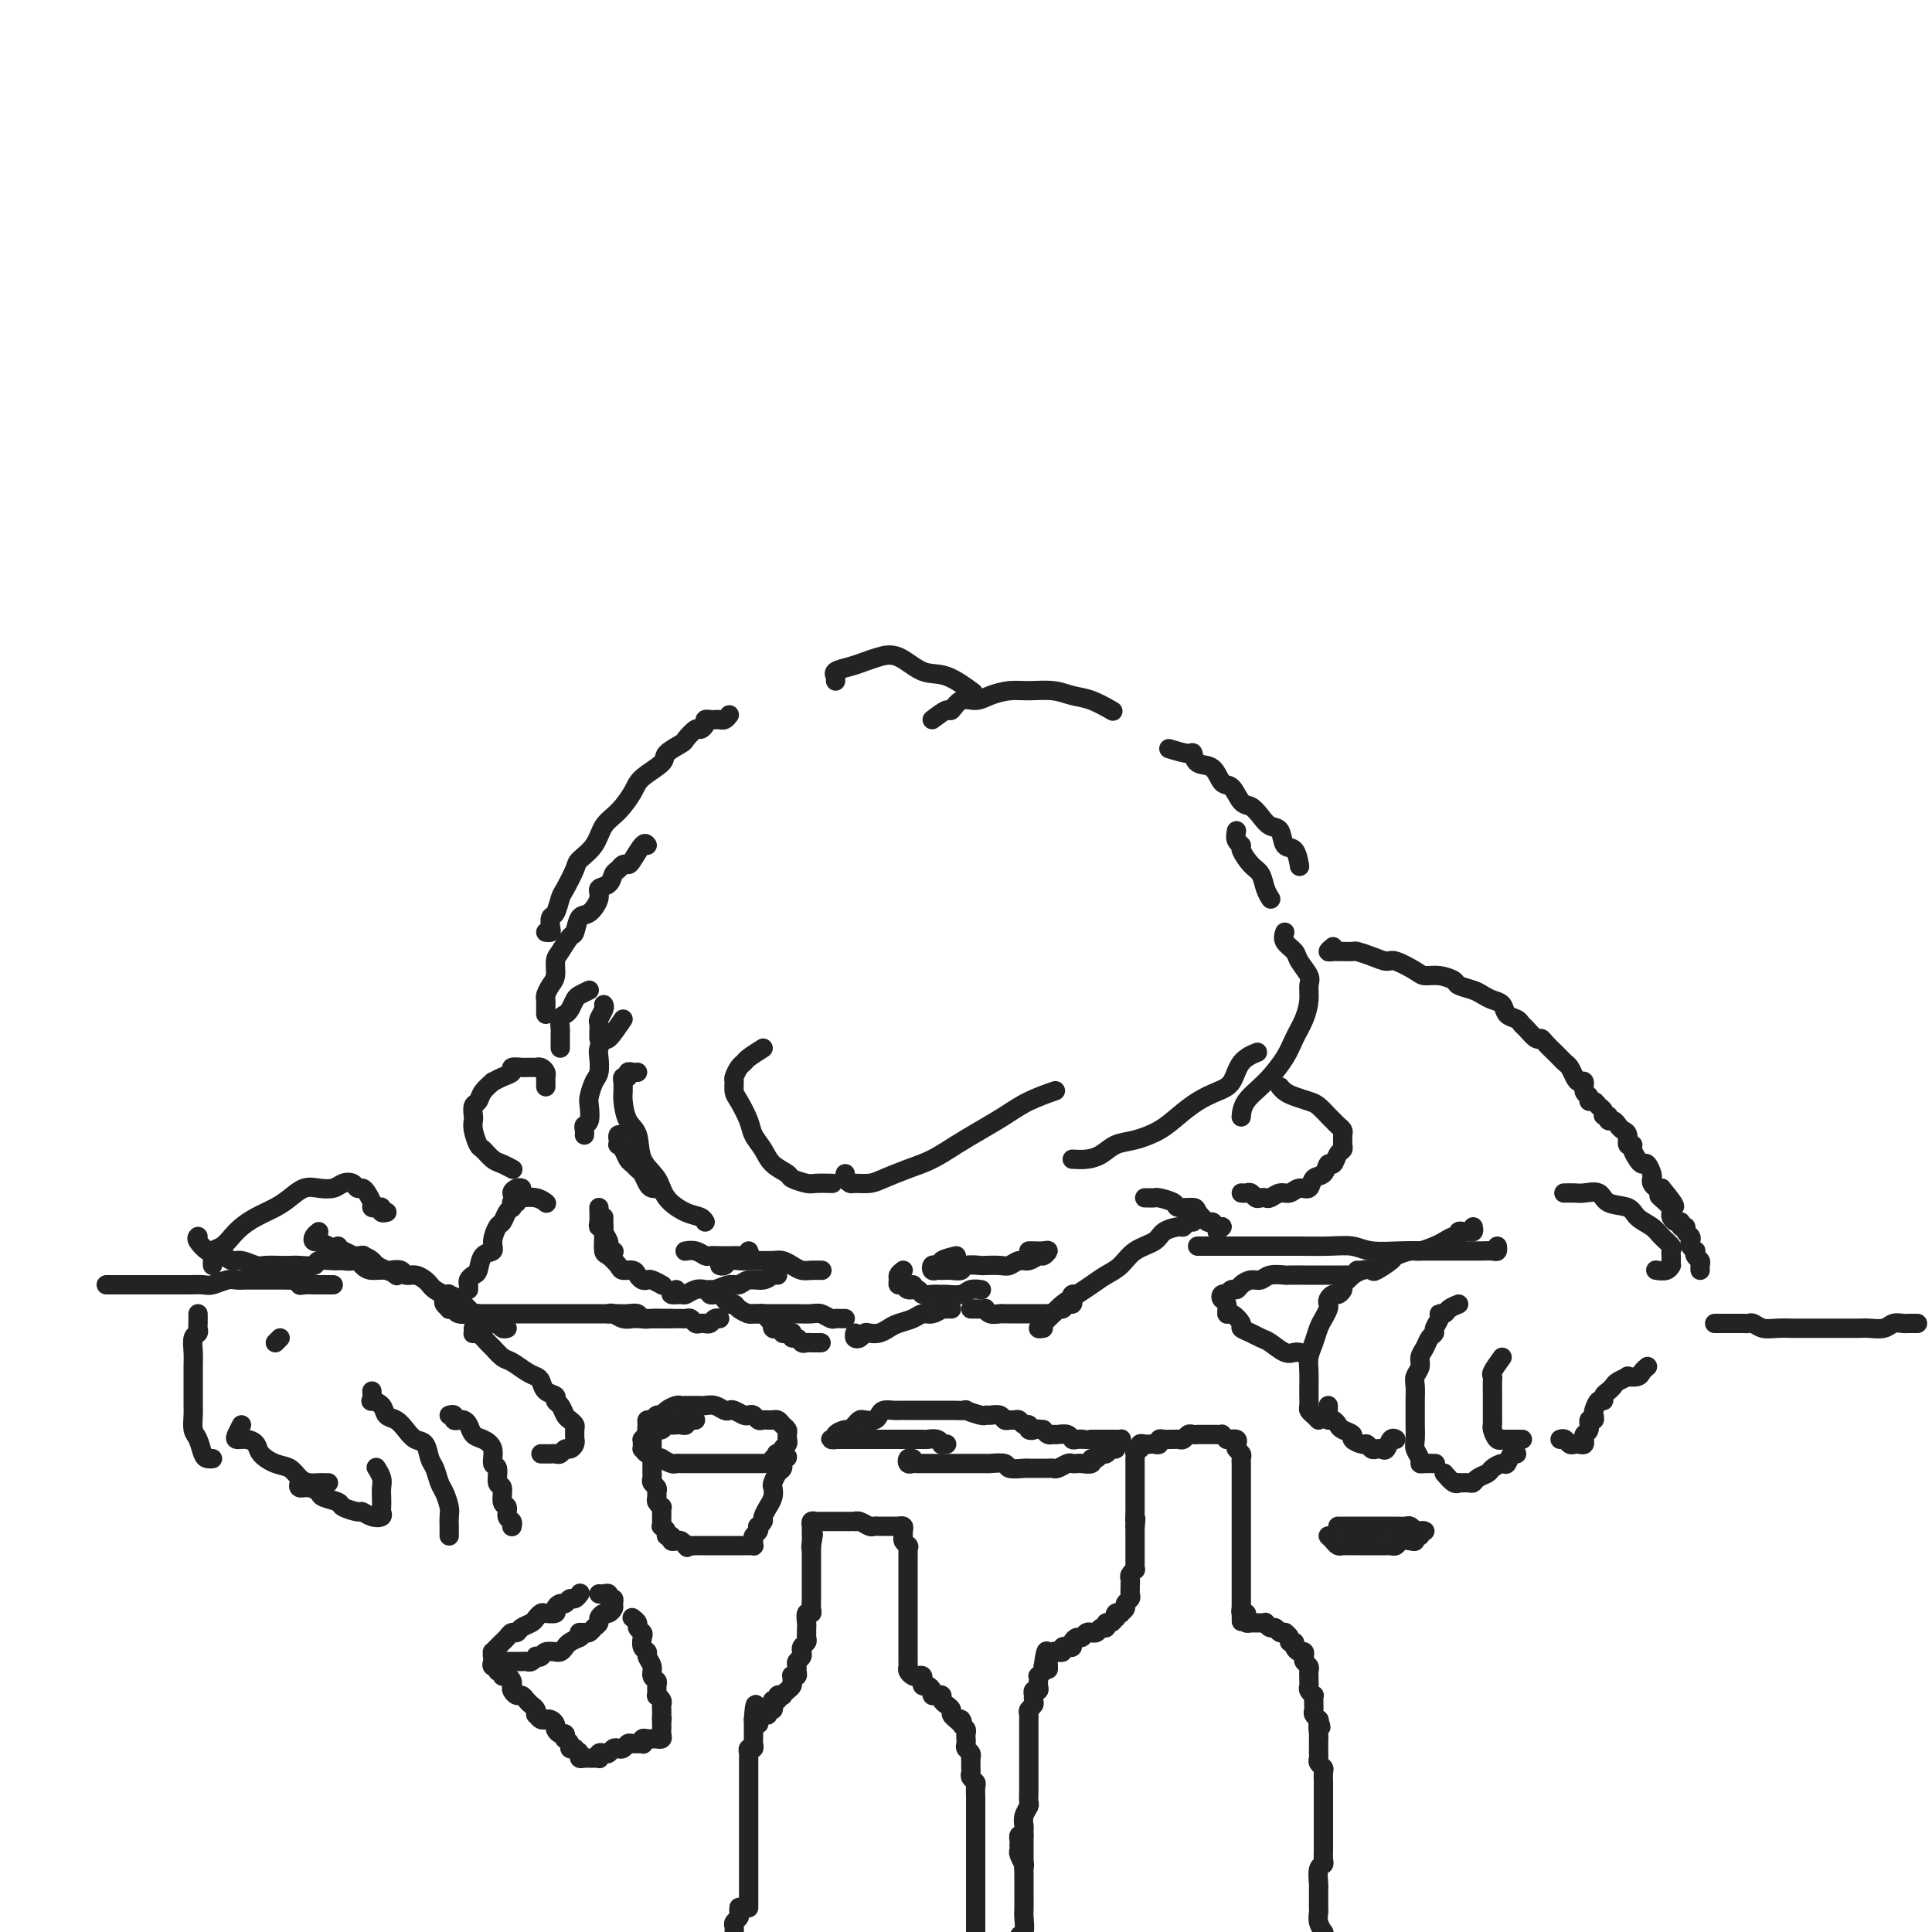 <svg viewBox='0 0 400 400' version='1.1' xmlns='http://www.w3.org/2000/svg' xmlns:xlink='http://www.w3.org/1999/xlink'><g fill='none' stroke='rgb(35,35,35)' stroke-width='4' stroke-linecap='round' stroke-linejoin='round'><path d='M151,148c-0.334,0.422 -0.668,0.844 -1,1c-0.332,0.156 -0.662,0.044 -1,0c-0.338,-0.044 -0.682,-0.022 -1,0c-0.318,0.022 -0.609,0.042 -1,0c-0.391,-0.042 -0.883,-0.148 -1,0c-0.117,0.148 0.140,0.549 0,1c-0.140,0.451 -0.676,0.950 -1,1c-0.324,0.050 -0.437,-0.349 -1,0c-0.563,0.349 -1.576,1.448 -2,2c-0.424,0.552 -0.259,0.558 -1,1c-0.741,0.442 -2.389,1.318 -3,2c-0.611,0.682 -0.184,1.168 -1,2c-0.816,0.832 -2.875,2.011 -4,3c-1.125,0.989 -1.317,1.788 -2,3c-0.683,1.212 -1.855,2.836 -3,4c-1.145,1.164 -2.261,1.867 -3,3c-0.739,1.133 -1.101,2.697 -2,4c-0.899,1.303 -2.335,2.346 -3,3c-0.665,0.654 -0.560,0.920 -1,2c-0.440,1.080 -1.425,2.976 -2,4c-0.575,1.024 -0.742,1.178 -1,2c-0.258,0.822 -0.609,2.311 -1,3c-0.391,0.689 -0.823,0.577 -1,1c-0.177,0.423 -0.099,1.381 0,2c0.099,0.619 0.219,0.897 0,1c-0.219,0.103 -0.777,0.029 -1,0c-0.223,-0.029 -0.112,-0.015 0,0'/><path d='M134,175c-0.220,-0.308 -0.440,-0.615 -1,0c-0.560,0.615 -1.460,2.153 -2,3c-0.540,0.847 -0.721,1.004 -1,1c-0.279,-0.004 -0.657,-0.170 -1,0c-0.343,0.170 -0.651,0.677 -1,1c-0.349,0.323 -0.740,0.462 -1,1c-0.260,0.538 -0.388,1.476 -1,2c-0.612,0.524 -1.708,0.635 -2,1c-0.292,0.365 0.221,0.985 0,2c-0.221,1.015 -1.176,2.426 -2,3c-0.824,0.574 -1.517,0.313 -2,1c-0.483,0.687 -0.756,2.323 -1,3c-0.244,0.677 -0.461,0.393 -1,1c-0.539,0.607 -1.402,2.103 -2,3c-0.598,0.897 -0.931,1.196 -1,2c-0.069,0.804 0.125,2.113 0,3c-0.125,0.887 -0.569,1.351 -1,2c-0.431,0.649 -0.847,1.484 -1,2c-0.153,0.516 -0.041,0.713 0,1c0.041,0.287 0.011,0.665 0,1c-0.011,0.335 -0.003,0.629 0,1c0.003,0.371 0.001,0.820 0,1c-0.001,0.180 -0.000,0.090 0,0'/><path d='M122,205c-0.756,0.363 -1.513,0.726 -2,1c-0.487,0.274 -0.705,0.458 -1,1c-0.295,0.542 -0.668,1.440 -1,2c-0.332,0.560 -0.625,0.780 -1,1c-0.375,0.220 -0.833,0.440 -1,1c-0.167,0.560 -0.045,1.460 0,2c0.045,0.540 0.012,0.719 0,1c-0.012,0.281 -0.003,0.663 0,1c0.003,0.337 0.001,0.629 0,1c-0.001,0.371 -0.000,0.820 0,1c0.000,0.180 0.000,0.090 0,0'/><path d='M125,208c0.113,0.212 0.226,0.425 0,1c-0.226,0.575 -0.793,1.513 -1,2c-0.207,0.487 -0.056,0.522 0,1c0.056,0.478 0.015,1.398 0,2c-0.015,0.602 -0.004,0.886 0,1c0.004,0.114 0.002,0.057 0,0'/><path d='M193,149c1.196,-0.908 2.391,-1.815 3,-2c0.609,-0.185 0.630,0.353 1,0c0.370,-0.353 1.087,-1.597 2,-2c0.913,-0.403 2.022,0.035 3,0c0.978,-0.035 1.826,-0.542 3,-1c1.174,-0.458 2.676,-0.867 4,-1c1.324,-0.133 2.471,0.010 4,0c1.529,-0.010 3.440,-0.174 5,0c1.560,0.174 2.769,0.686 4,1c1.231,0.314 2.485,0.431 4,1c1.515,0.569 3.290,1.591 4,2c0.710,0.409 0.355,0.204 0,0'/><path d='M173,141c-0.019,-0.447 -0.038,-0.893 0,-1c0.038,-0.107 0.134,0.126 0,0c-0.134,-0.126 -0.498,-0.611 0,-1c0.498,-0.389 1.858,-0.682 3,-1c1.142,-0.318 2.068,-0.663 3,-1c0.932,-0.337 1.872,-0.668 3,-1c1.128,-0.332 2.443,-0.666 4,0c1.557,0.666 3.355,2.333 5,3c1.645,0.667 3.135,0.333 5,1c1.865,0.667 4.104,2.333 5,3c0.896,0.667 0.448,0.333 0,0'/><path d='M242,155c1.587,0.482 3.173,0.963 4,1c0.827,0.037 0.893,-0.371 1,0c0.107,0.371 0.255,1.522 1,2c0.745,0.478 2.086,0.284 3,1c0.914,0.716 1.400,2.341 2,3c0.600,0.659 1.315,0.352 2,1c0.685,0.648 1.339,2.251 2,3c0.661,0.749 1.328,0.642 2,1c0.672,0.358 1.349,1.179 2,2c0.651,0.821 1.274,1.643 2,2c0.726,0.357 1.554,0.250 2,1c0.446,0.750 0.511,2.356 1,3c0.489,0.644 1.401,0.327 2,1c0.599,0.673 0.885,2.335 1,3c0.115,0.665 0.057,0.332 0,0'/><path d='M256,172c-0.126,0.741 -0.251,1.482 0,2c0.251,0.518 0.879,0.814 1,1c0.121,0.186 -0.265,0.264 0,1c0.265,0.736 1.182,2.131 2,3c0.818,0.869 1.539,1.212 2,2c0.461,0.788 0.663,2.020 1,3c0.337,0.980 0.811,1.709 1,2c0.189,0.291 0.095,0.146 0,0'/><path d='M129,211c-1.185,1.741 -2.369,3.482 -3,4c-0.631,0.518 -0.708,-0.186 -1,0c-0.292,0.186 -0.800,1.261 -1,2c-0.200,0.739 -0.092,1.141 0,2c0.092,0.859 0.169,2.174 0,3c-0.169,0.826 -0.585,1.163 -1,2c-0.415,0.837 -0.829,2.175 -1,3c-0.171,0.825 -0.098,1.139 0,2c0.098,0.861 0.222,2.269 0,3c-0.222,0.731 -0.792,0.783 -1,1c-0.208,0.217 -0.056,0.597 0,1c0.056,0.403 0.016,0.829 0,1c-0.016,0.171 -0.008,0.085 0,0'/><path d='M129,235c-0.421,-0.082 -0.842,-0.164 -1,0c-0.158,0.164 -0.053,0.572 0,1c0.053,0.428 0.056,0.874 0,1c-0.056,0.126 -0.170,-0.068 0,0c0.170,0.068 0.623,0.398 1,1c0.377,0.602 0.678,1.474 1,2c0.322,0.526 0.663,0.705 1,1c0.337,0.295 0.668,0.706 1,1c0.332,0.294 0.663,0.471 1,1c0.337,0.529 0.678,1.410 1,2c0.322,0.590 0.625,0.890 1,1c0.375,0.110 0.821,0.032 1,0c0.179,-0.032 0.089,-0.016 0,0'/><path d='M132,222c-0.301,0.033 -0.603,0.066 -1,0c-0.397,-0.066 -0.891,-0.230 -1,0c-0.109,0.230 0.167,0.853 0,1c-0.167,0.147 -0.777,-0.181 -1,0c-0.223,0.181 -0.058,0.871 0,1c0.058,0.129 0.009,-0.302 0,0c-0.009,0.302 0.023,1.336 0,2c-0.023,0.664 -0.101,0.956 0,2c0.101,1.044 0.381,2.838 1,4c0.619,1.162 1.576,1.691 2,3c0.424,1.309 0.316,3.397 1,5c0.684,1.603 2.159,2.720 3,4c0.841,1.280 1.049,2.721 2,4c0.951,1.279 2.647,2.394 4,3c1.353,0.606 2.364,0.702 3,1c0.636,0.298 0.896,0.800 1,1c0.104,0.200 0.052,0.100 0,0'/><path d='M158,217c-1.177,0.747 -2.354,1.495 -3,2c-0.646,0.505 -0.762,0.769 -1,1c-0.238,0.231 -0.598,0.430 -1,1c-0.402,0.570 -0.847,1.510 -1,2c-0.153,0.490 -0.015,0.529 0,1c0.015,0.471 -0.095,1.375 0,2c0.095,0.625 0.394,0.972 1,2c0.606,1.028 1.518,2.737 2,4c0.482,1.263 0.533,2.078 1,3c0.467,0.922 1.351,1.949 2,3c0.649,1.051 1.065,2.124 2,3c0.935,0.876 2.391,1.555 3,2c0.609,0.445 0.370,0.655 1,1c0.630,0.345 2.128,0.824 3,1c0.872,0.176 1.120,0.047 2,0c0.880,-0.047 2.394,-0.014 3,0c0.606,0.014 0.303,0.007 0,0'/><path d='M175,243c-0.103,0.308 -0.206,0.616 0,1c0.206,0.384 0.721,0.843 1,1c0.279,0.157 0.320,0.013 1,0c0.680,-0.013 1.997,0.107 3,0c1.003,-0.107 1.691,-0.440 3,-1c1.309,-0.560 3.238,-1.346 5,-2c1.762,-0.654 3.358,-1.176 5,-2c1.642,-0.824 3.330,-1.951 5,-3c1.670,-1.049 3.320,-2.019 5,-3c1.680,-0.981 3.388,-1.974 5,-3c1.612,-1.026 3.126,-2.084 5,-3c1.874,-0.916 4.107,-1.690 5,-2c0.893,-0.310 0.447,-0.155 0,0'/><path d='M222,240c0.996,0.058 1.992,0.115 3,0c1.008,-0.115 2.030,-0.404 3,-1c0.970,-0.596 1.890,-1.500 3,-2c1.110,-0.500 2.411,-0.596 4,-1c1.589,-0.404 3.465,-1.118 5,-2c1.535,-0.882 2.727,-1.934 4,-3c1.273,-1.066 2.625,-2.146 4,-3c1.375,-0.854 2.772,-1.483 4,-2c1.228,-0.517 2.288,-0.922 3,-2c0.712,-1.078 1.076,-2.829 2,-4c0.924,-1.171 2.407,-1.763 3,-2c0.593,-0.237 0.297,-0.118 0,0'/><path d='M266,193c-0.213,0.658 -0.425,1.316 0,2c0.425,0.684 1.488,1.393 2,2c0.512,0.607 0.475,1.113 1,2c0.525,0.887 1.613,2.155 2,3c0.387,0.845 0.075,1.267 0,2c-0.075,0.733 0.088,1.778 0,3c-0.088,1.222 -0.426,2.623 -1,4c-0.574,1.377 -1.383,2.730 -2,4c-0.617,1.270 -1.041,2.456 -2,4c-0.959,1.544 -2.453,3.445 -4,5c-1.547,1.555 -3.147,2.765 -4,4c-0.853,1.235 -0.958,2.496 -1,3c-0.042,0.504 -0.021,0.252 0,0'/><path d='M237,248c0.316,-0.006 0.632,-0.012 1,0c0.368,0.012 0.789,0.041 1,0c0.211,-0.041 0.212,-0.153 1,0c0.788,0.153 2.361,0.571 3,1c0.639,0.429 0.342,0.870 1,1c0.658,0.130 2.270,-0.053 3,0c0.730,0.053 0.578,0.340 1,1c0.422,0.660 1.420,1.693 2,2c0.580,0.307 0.743,-0.114 1,0c0.257,0.114 0.608,0.761 1,1c0.392,0.239 0.826,0.068 1,0c0.174,-0.068 0.087,-0.034 0,0'/><path d='M113,225c0.006,-0.332 0.012,-0.663 0,-1c-0.012,-0.337 -0.041,-0.679 0,-1c0.041,-0.321 0.152,-0.622 0,-1c-0.152,-0.378 -0.566,-0.833 -1,-1c-0.434,-0.167 -0.889,-0.044 -1,0c-0.111,0.044 0.120,0.011 0,0c-0.120,-0.011 -0.591,0.000 -1,0c-0.409,-0.000 -0.756,-0.011 -1,0c-0.244,0.011 -0.385,0.046 -1,0c-0.615,-0.046 -1.704,-0.171 -2,0c-0.296,0.171 0.201,0.640 0,1c-0.201,0.360 -1.100,0.611 -2,1c-0.900,0.389 -1.800,0.915 -2,1c-0.200,0.085 0.300,-0.272 0,0c-0.300,0.272 -1.401,1.172 -2,2c-0.599,0.828 -0.697,1.586 -1,2c-0.303,0.414 -0.810,0.486 -1,1c-0.190,0.514 -0.063,1.471 0,2c0.063,0.529 0.061,0.632 0,1c-0.061,0.368 -0.183,1.001 0,2c0.183,0.999 0.669,2.362 1,3c0.331,0.638 0.506,0.549 1,1c0.494,0.451 1.308,1.440 2,2c0.692,0.560 1.263,0.689 2,1c0.737,0.311 1.639,0.803 2,1c0.361,0.197 0.180,0.098 0,0'/><path d='M108,246c-0.282,-0.083 -0.564,-0.167 -1,0c-0.436,0.167 -1.027,0.584 -1,1c0.027,0.416 0.673,0.830 1,1c0.327,0.170 0.335,0.097 1,0c0.665,-0.097 1.987,-0.218 3,0c1.013,0.218 1.718,0.777 2,1c0.282,0.223 0.141,0.112 0,0'/><path d='M257,247c0.333,0.030 0.667,0.060 1,0c0.333,-0.060 0.666,-0.211 1,0c0.334,0.211 0.670,0.785 1,1c0.330,0.215 0.655,0.073 1,0c0.345,-0.073 0.711,-0.076 1,0c0.289,0.076 0.501,0.233 1,0c0.499,-0.233 1.284,-0.854 2,-1c0.716,-0.146 1.361,0.184 2,0c0.639,-0.184 1.270,-0.880 2,-1c0.730,-0.120 1.558,0.338 2,0c0.442,-0.338 0.500,-1.470 1,-2c0.500,-0.530 1.444,-0.456 2,-1c0.556,-0.544 0.723,-1.704 1,-2c0.277,-0.296 0.663,0.271 1,0c0.337,-0.271 0.626,-1.382 1,-2c0.374,-0.618 0.833,-0.743 1,-1c0.167,-0.257 0.042,-0.646 0,-1c-0.042,-0.354 -0.000,-0.672 0,-1c0.000,-0.328 -0.040,-0.664 0,-1c0.040,-0.336 0.162,-0.671 0,-1c-0.162,-0.329 -0.609,-0.651 -1,-1c-0.391,-0.349 -0.727,-0.723 -1,-1c-0.273,-0.277 -0.482,-0.455 -1,-1c-0.518,-0.545 -1.344,-1.456 -2,-2c-0.656,-0.544 -1.143,-0.720 -2,-1c-0.857,-0.280 -2.085,-0.663 -3,-1c-0.915,-0.337 -1.515,-0.629 -2,-1c-0.485,-0.371 -0.853,-0.820 -1,-1c-0.147,-0.180 -0.074,-0.090 0,0'/><path d='M124,250c0.033,1.150 0.065,2.301 0,3c-0.065,0.699 -0.229,0.947 0,1c0.229,0.053 0.850,-0.087 1,0c0.150,0.087 -0.170,0.402 0,1c0.170,0.598 0.829,1.480 1,2c0.171,0.520 -0.146,0.678 0,1c0.146,0.322 0.756,0.806 1,1c0.244,0.194 0.122,0.097 0,0'/><path d='M125,252c0.001,0.347 0.002,0.694 0,1c-0.002,0.306 -0.008,0.572 0,1c0.008,0.428 0.028,1.019 0,2c-0.028,0.981 -0.106,2.353 0,3c0.106,0.647 0.396,0.568 1,1c0.604,0.432 1.524,1.373 2,2c0.476,0.627 0.509,0.939 1,1c0.491,0.061 1.440,-0.128 2,0c0.560,0.128 0.732,0.574 1,1c0.268,0.426 0.633,0.832 1,1c0.367,0.168 0.738,0.096 1,0c0.262,-0.096 0.417,-0.218 1,0c0.583,0.218 1.595,0.777 2,1c0.405,0.223 0.202,0.112 0,0'/><path d='M126,272c0.248,-0.113 0.496,-0.226 1,0c0.504,0.226 1.263,0.793 2,1c0.737,0.207 1.452,0.056 2,0c0.548,-0.056 0.930,-0.015 2,0c1.070,0.015 2.826,0.004 4,0c1.174,-0.004 1.764,-0.001 2,0c0.236,0.001 0.118,0.001 0,0'/><path d='M41,256c-0.193,0.187 -0.386,0.375 0,1c0.386,0.625 1.349,1.688 2,2c0.651,0.312 0.988,-0.128 1,0c0.012,0.128 -0.302,0.823 0,1c0.302,0.177 1.221,-0.163 2,0c0.779,0.163 1.420,0.828 2,1c0.580,0.172 1.100,-0.150 2,0c0.900,0.150 2.179,0.772 3,1c0.821,0.228 1.184,0.062 2,0c0.816,-0.062 2.087,-0.020 3,0c0.913,0.020 1.470,0.020 2,0c0.530,-0.020 1.034,-0.058 2,0c0.966,0.058 2.394,0.213 3,0c0.606,-0.213 0.391,-0.793 1,-1c0.609,-0.207 2.044,-0.041 3,0c0.956,0.041 1.433,-0.041 2,0c0.567,0.041 1.224,0.207 2,0c0.776,-0.207 1.670,-0.786 2,-1c0.330,-0.214 0.094,-0.061 0,0c-0.094,0.061 -0.047,0.031 0,0'/><path d='M305,254c0.091,0.425 0.183,0.850 0,1c-0.183,0.150 -0.640,0.025 -1,0c-0.360,-0.025 -0.625,0.049 -1,0c-0.375,-0.049 -0.862,-0.221 -1,0c-0.138,0.221 0.072,0.834 0,1c-0.072,0.166 -0.427,-0.114 -1,0c-0.573,0.114 -1.366,0.622 -2,1c-0.634,0.378 -1.109,0.625 -2,1c-0.891,0.375 -2.197,0.879 -3,1c-0.803,0.121 -1.103,-0.139 -2,0c-0.897,0.139 -2.389,0.677 -3,1c-0.611,0.323 -0.339,0.430 -1,1c-0.661,0.570 -2.253,1.602 -3,2c-0.747,0.398 -0.648,0.162 -1,0c-0.352,-0.162 -1.156,-0.251 -2,0c-0.844,0.251 -1.728,0.840 -2,1c-0.272,0.160 0.068,-0.111 0,0c-0.068,0.111 -0.543,0.603 -1,1c-0.457,0.397 -0.897,0.698 -1,1c-0.103,0.302 0.130,0.606 0,1c-0.130,0.394 -0.622,0.878 -1,1c-0.378,0.122 -0.640,-0.119 -1,0c-0.360,0.119 -0.817,0.597 -1,1c-0.183,0.403 -0.090,0.730 0,1c0.090,0.270 0.178,0.484 0,1c-0.178,0.516 -0.622,1.334 -1,2c-0.378,0.666 -0.690,1.179 -1,2c-0.310,0.821 -0.619,1.949 -1,3c-0.381,1.051 -0.834,2.026 -1,3c-0.166,0.974 -0.045,1.949 0,3c0.045,1.051 0.015,2.179 0,3c-0.015,0.821 -0.014,1.334 0,2c0.014,0.666 0.043,1.485 0,2c-0.043,0.515 -0.156,0.726 0,1c0.156,0.274 0.580,0.612 1,1c0.420,0.388 0.834,0.825 1,1c0.166,0.175 0.083,0.087 0,0'/><path d='M302,270c-0.765,0.305 -1.529,0.610 -2,1c-0.471,0.390 -0.647,0.864 -1,1c-0.353,0.136 -0.882,-0.067 -1,0c-0.118,0.067 0.176,0.402 0,1c-0.176,0.598 -0.822,1.459 -1,2c-0.178,0.541 0.111,0.764 0,1c-0.111,0.236 -0.622,0.486 -1,1c-0.378,0.514 -0.623,1.292 -1,2c-0.377,0.708 -0.886,1.347 -1,2c-0.114,0.653 0.166,1.320 0,2c-0.166,0.680 -0.776,1.374 -1,2c-0.224,0.626 -0.060,1.183 0,2c0.060,0.817 0.015,1.895 0,3c-0.015,1.105 -0.000,2.236 0,3c0.000,0.764 -0.015,1.161 0,2c0.015,0.839 0.058,2.120 0,3c-0.058,0.880 -0.218,1.360 0,2c0.218,0.640 0.815,1.439 1,2c0.185,0.561 -0.043,0.882 0,1c0.043,0.118 0.358,0.032 1,0c0.642,-0.032 1.612,-0.009 2,0c0.388,0.009 0.194,0.005 0,0'/><path d='M311,281c-0.845,1.173 -1.691,2.346 -2,3c-0.309,0.654 -0.083,0.789 0,1c0.083,0.211 0.022,0.498 0,1c-0.022,0.502 -0.006,1.220 0,2c0.006,0.780 0.001,1.622 0,2c-0.001,0.378 0.002,0.291 0,1c-0.002,0.709 -0.011,2.214 0,3c0.011,0.786 0.040,0.852 0,1c-0.040,0.148 -0.151,0.380 0,1c0.151,0.620 0.564,1.630 1,2c0.436,0.370 0.895,0.099 1,0c0.105,-0.099 -0.144,-0.027 0,0c0.144,0.027 0.679,0.007 1,0c0.321,-0.007 0.426,-0.002 1,0c0.574,0.002 1.616,0.001 2,0c0.384,-0.001 0.110,-0.000 0,0c-0.110,0.000 -0.055,0.000 0,0'/><path d='M275,291c0.002,0.444 0.003,0.889 0,1c-0.003,0.111 -0.012,-0.111 0,0c0.012,0.111 0.043,0.554 0,1c-0.043,0.446 -0.161,0.893 0,1c0.161,0.107 0.602,-0.126 1,0c0.398,0.126 0.754,0.612 1,1c0.246,0.388 0.380,0.677 1,1c0.620,0.323 1.724,0.679 2,1c0.276,0.321 -0.277,0.608 0,1c0.277,0.392 1.384,0.889 2,1c0.616,0.111 0.743,-0.164 1,0c0.257,0.164 0.646,0.769 1,1c0.354,0.231 0.673,0.090 1,0c0.327,-0.090 0.662,-0.129 1,0c0.338,0.129 0.678,0.426 1,0c0.322,-0.426 0.625,-1.576 1,-2c0.375,-0.424 0.821,-0.121 1,0c0.179,0.121 0.089,0.061 0,0'/><path d='M299,305c0.718,0.846 1.435,1.692 2,2c0.565,0.308 0.976,0.080 1,0c0.024,-0.080 -0.340,-0.010 0,0c0.340,0.010 1.386,-0.038 2,0c0.614,0.038 0.798,0.164 1,0c0.202,-0.164 0.421,-0.616 1,-1c0.579,-0.384 1.517,-0.699 2,-1c0.483,-0.301 0.511,-0.588 1,-1c0.489,-0.412 1.438,-0.947 2,-1c0.562,-0.053 0.738,0.378 1,0c0.262,-0.378 0.609,-1.563 1,-2c0.391,-0.437 0.826,-0.125 1,0c0.174,0.125 0.087,0.062 0,0'/><path d='M323,298c0.334,-0.113 0.668,-0.225 1,0c0.332,0.225 0.663,0.788 1,1c0.337,0.212 0.679,0.072 1,0c0.321,-0.072 0.621,-0.075 1,0c0.379,0.075 0.838,0.229 1,0c0.162,-0.229 0.028,-0.840 0,-1c-0.028,-0.160 0.049,0.130 0,0c-0.049,-0.130 -0.223,-0.679 0,-1c0.223,-0.321 0.844,-0.413 1,-1c0.156,-0.587 -0.152,-1.668 0,-2c0.152,-0.332 0.763,0.083 1,0c0.237,-0.083 0.101,-0.666 0,-1c-0.101,-0.334 -0.168,-0.418 0,-1c0.168,-0.582 0.570,-1.662 1,-2c0.430,-0.338 0.887,0.064 1,0c0.113,-0.064 -0.119,-0.595 0,-1c0.119,-0.405 0.590,-0.683 1,-1c0.410,-0.317 0.758,-0.673 1,-1c0.242,-0.327 0.379,-0.626 1,-1c0.621,-0.374 1.725,-0.822 2,-1c0.275,-0.178 -0.280,-0.086 0,0c0.280,0.086 1.395,0.167 2,0c0.605,-0.167 0.701,-0.584 1,-1c0.299,-0.416 0.800,-0.833 1,-1c0.200,-0.167 0.100,-0.083 0,0'/><path d='M324,247c-0.188,0.004 -0.376,0.008 0,0c0.376,-0.008 1.316,-0.028 2,0c0.684,0.028 1.113,0.105 2,0c0.887,-0.105 2.234,-0.390 3,0c0.766,0.390 0.953,1.455 2,2c1.047,0.545 2.953,0.569 4,1c1.047,0.431 1.233,1.267 2,2c0.767,0.733 2.114,1.362 3,2c0.886,0.638 1.309,1.284 2,2c0.691,0.716 1.649,1.502 2,2c0.351,0.498 0.095,0.707 0,1c-0.095,0.293 -0.027,0.671 0,1c0.027,0.329 0.014,0.610 0,1c-0.014,0.390 -0.029,0.889 0,1c0.029,0.111 0.100,-0.166 0,0c-0.100,0.166 -0.373,0.775 -1,1c-0.627,0.225 -1.608,0.064 -2,0c-0.392,-0.064 -0.196,-0.032 0,0'/><path d='M281,263c-0.333,0.423 -0.667,0.845 -1,1c-0.333,0.155 -0.666,0.041 -1,0c-0.334,-0.041 -0.669,-0.011 -1,0c-0.331,0.011 -0.656,0.003 -1,0c-0.344,-0.003 -0.706,-0.001 -1,0c-0.294,0.001 -0.521,0.000 -1,0c-0.479,-0.000 -1.212,0.000 -2,0c-0.788,-0.000 -1.632,-0.001 -2,0c-0.368,0.001 -0.258,0.004 -1,0c-0.742,-0.004 -2.334,-0.016 -3,0c-0.666,0.016 -0.406,0.060 -1,0c-0.594,-0.060 -2.043,-0.222 -3,0c-0.957,0.222 -1.422,0.829 -2,1c-0.578,0.171 -1.269,-0.094 -2,0c-0.731,0.094 -1.501,0.547 -2,1c-0.499,0.453 -0.726,0.905 -1,1c-0.274,0.095 -0.596,-0.167 -1,0c-0.404,0.167 -0.889,0.764 -1,1c-0.111,0.236 0.152,0.110 0,0c-0.152,-0.110 -0.719,-0.203 -1,0c-0.281,0.203 -0.278,0.702 0,1c0.278,0.298 0.829,0.394 1,1c0.171,0.606 -0.039,1.720 0,2c0.039,0.280 0.328,-0.276 1,0c0.672,0.276 1.726,1.382 2,2c0.274,0.618 -0.232,0.748 0,1c0.232,0.252 1.203,0.628 2,1c0.797,0.372 1.418,0.741 2,1c0.582,0.259 1.123,0.409 2,1c0.877,0.591 2.091,1.622 3,2c0.909,0.378 1.514,0.102 2,0c0.486,-0.102 0.853,-0.029 1,0c0.147,0.029 0.073,0.015 0,0'/><path d='M66,255c-0.389,0.311 -0.778,0.622 -1,1c-0.222,0.378 -0.277,0.823 0,1c0.277,0.177 0.885,0.085 1,0c0.115,-0.085 -0.265,-0.162 0,0c0.265,0.162 1.173,0.564 2,1c0.827,0.436 1.574,0.904 2,1c0.426,0.096 0.533,-0.182 1,0c0.467,0.182 1.295,0.823 2,1c0.705,0.177 1.287,-0.110 2,0c0.713,0.110 1.557,0.617 2,1c0.443,0.383 0.485,0.643 1,1c0.515,0.357 1.503,0.813 2,1c0.497,0.187 0.504,0.106 1,0c0.496,-0.106 1.481,-0.236 2,0c0.519,0.236 0.572,0.836 1,1c0.428,0.164 1.231,-0.110 2,0c0.769,0.110 1.503,0.604 2,1c0.497,0.396 0.758,0.694 1,1c0.242,0.306 0.464,0.621 1,1c0.536,0.379 1.386,0.823 2,1c0.614,0.177 0.990,0.089 1,0c0.010,-0.089 -0.348,-0.177 0,0c0.348,0.177 1.402,0.621 2,1c0.598,0.379 0.741,0.694 1,1c0.259,0.306 0.634,0.603 1,1c0.366,0.397 0.724,0.895 1,1c0.276,0.105 0.469,-0.183 1,0c0.531,0.183 1.399,0.837 2,1c0.601,0.163 0.935,-0.167 1,0c0.065,0.167 -0.140,0.829 0,1c0.140,0.171 0.625,-0.150 1,0c0.375,0.150 0.639,0.771 1,1c0.361,0.229 0.817,0.065 1,0c0.183,-0.065 0.091,-0.033 0,0'/><path d='M58,277c-0.417,0.417 -0.833,0.833 -1,1c-0.167,0.167 -0.083,0.083 0,0'/><path d='M50,295c-0.377,0.727 -0.755,1.454 -1,2c-0.245,0.546 -0.358,0.910 0,1c0.358,0.090 1.188,-0.093 2,0c0.812,0.093 1.607,0.462 2,1c0.393,0.538 0.384,1.244 1,2c0.616,0.756 1.856,1.562 3,2c1.144,0.438 2.190,0.510 3,1c0.810,0.490 1.384,1.399 2,2c0.616,0.601 1.276,0.893 2,1c0.724,0.107 1.514,0.029 2,0c0.486,-0.029 0.669,-0.008 1,0c0.331,0.008 0.809,0.002 1,0c0.191,-0.002 0.096,-0.001 0,0'/><path d='M77,288c0.056,0.861 0.112,1.721 0,2c-0.112,0.279 -0.392,-0.025 0,0c0.392,0.025 1.456,0.378 2,1c0.544,0.622 0.569,1.513 1,2c0.431,0.487 1.267,0.571 2,1c0.733,0.429 1.362,1.202 2,2c0.638,0.798 1.284,1.621 2,2c0.716,0.379 1.501,0.313 2,1c0.499,0.687 0.712,2.127 1,3c0.288,0.873 0.652,1.178 1,2c0.348,0.822 0.682,2.161 1,3c0.318,0.839 0.621,1.177 1,2c0.379,0.823 0.834,2.132 1,3c0.166,0.868 0.045,1.294 0,2c-0.045,0.706 -0.012,1.692 0,2c0.012,0.308 0.003,-0.062 0,0c-0.003,0.062 -0.001,0.555 0,1c0.001,0.445 0.000,0.841 0,1c-0.000,0.159 -0.000,0.079 0,0'/><path d='M93,293c0.447,-0.112 0.893,-0.224 1,0c0.107,0.224 -0.127,0.785 0,1c0.127,0.215 0.614,0.085 1,0c0.386,-0.085 0.672,-0.123 1,0c0.328,0.123 0.700,0.408 1,1c0.300,0.592 0.529,1.490 1,2c0.471,0.510 1.183,0.631 2,1c0.817,0.369 1.740,0.986 2,2c0.260,1.014 -0.142,2.426 0,3c0.142,0.574 0.827,0.310 1,1c0.173,0.690 -0.165,2.335 0,3c0.165,0.665 0.833,0.349 1,1c0.167,0.651 -0.165,2.269 0,3c0.165,0.731 0.829,0.574 1,1c0.171,0.426 -0.150,1.436 0,2c0.150,0.564 0.772,0.683 1,1c0.228,0.317 0.061,0.831 0,1c-0.061,0.169 -0.016,-0.006 0,0c0.016,0.006 0.004,0.194 0,0c-0.004,-0.194 -0.001,-0.770 0,-1c0.001,-0.230 0.001,-0.115 0,0'/><path d='M98,275c0.015,0.407 0.031,0.815 0,1c-0.031,0.185 -0.107,0.148 0,0c0.107,-0.148 0.398,-0.405 1,0c0.602,0.405 1.516,1.474 2,2c0.484,0.526 0.539,0.508 1,1c0.461,0.492 1.328,1.493 2,2c0.672,0.507 1.148,0.521 2,1c0.852,0.479 2.078,1.424 3,2c0.922,0.576 1.539,0.785 2,1c0.461,0.215 0.768,0.438 1,1c0.232,0.562 0.391,1.464 1,2c0.609,0.536 1.669,0.707 2,1c0.331,0.293 -0.065,0.709 0,1c0.065,0.291 0.592,0.458 1,1c0.408,0.542 0.698,1.459 1,2c0.302,0.541 0.617,0.704 1,1c0.383,0.296 0.836,0.723 1,1c0.164,0.277 0.041,0.404 0,1c-0.041,0.596 0.000,1.661 0,2c-0.000,0.339 -0.041,-0.049 0,0c0.041,0.049 0.166,0.535 0,1c-0.166,0.465 -0.622,0.909 -1,1c-0.378,0.091 -0.678,-0.172 -1,0c-0.322,0.172 -0.664,0.778 -1,1c-0.336,0.222 -0.665,0.059 -1,0c-0.335,-0.059 -0.678,-0.016 -1,0c-0.322,0.016 -0.625,0.004 -1,0c-0.375,-0.004 -0.821,-0.001 -1,0c-0.179,0.001 -0.089,0.001 0,0'/><path d='M62,307c0.045,-0.120 0.090,-0.239 0,0c-0.090,0.239 -0.314,0.838 0,1c0.314,0.162 1.167,-0.111 2,0c0.833,0.111 1.645,0.608 2,1c0.355,0.392 0.251,0.678 1,1c0.749,0.322 2.350,0.678 3,1c0.650,0.322 0.350,0.609 1,1c0.650,0.391 2.251,0.886 3,1c0.749,0.114 0.645,-0.154 1,0c0.355,0.154 1.167,0.729 2,1c0.833,0.271 1.687,0.238 2,0c0.313,-0.238 0.085,-0.682 0,-1c-0.085,-0.318 -0.026,-0.509 0,-1c0.026,-0.491 0.021,-1.281 0,-2c-0.021,-0.719 -0.057,-1.368 0,-2c0.057,-0.632 0.208,-1.247 0,-2c-0.208,-0.753 -0.774,-1.644 -1,-2c-0.226,-0.356 -0.113,-0.178 0,0'/><path d='M70,258c-0.126,0.418 -0.252,0.837 0,1c0.252,0.163 0.882,0.072 1,0c0.118,-0.072 -0.274,-0.125 0,0c0.274,0.125 1.216,0.430 2,1c0.784,0.570 1.412,1.407 2,2c0.588,0.593 1.137,0.942 2,1c0.863,0.058 2.040,-0.177 3,0c0.960,0.177 1.703,0.765 2,1c0.297,0.235 0.149,0.118 0,0'/><path d='M22,266c0.270,-0.000 0.539,-0.000 1,0c0.461,0.000 1.113,0.000 2,0c0.887,-0.000 2.009,-0.000 3,0c0.991,0.000 1.850,0.001 3,0c1.150,-0.001 2.591,-0.004 4,0c1.409,0.004 2.786,0.015 4,0c1.214,-0.015 2.265,-0.057 3,0c0.735,0.057 1.156,0.211 2,0c0.844,-0.211 2.113,-0.789 3,-1c0.887,-0.211 1.393,-0.057 2,0c0.607,0.057 1.315,0.015 2,0c0.685,-0.015 1.349,-0.004 2,0c0.651,0.004 1.291,0.001 2,0c0.709,-0.001 1.486,-0.001 2,0c0.514,0.001 0.764,0.004 1,0c0.236,-0.004 0.457,-0.015 1,0c0.543,0.015 1.406,0.057 2,0c0.594,-0.057 0.918,-0.211 1,0c0.082,0.211 -0.076,0.789 0,1c0.076,0.211 0.388,0.057 1,0c0.612,-0.057 1.523,-0.015 2,0c0.477,0.015 0.520,0.004 1,0c0.480,-0.004 1.399,-0.001 2,0c0.601,0.001 0.886,0.000 1,0c0.114,-0.000 0.057,-0.000 0,0'/><path d='M92,269c-0.121,0.312 -0.242,0.623 0,1c0.242,0.377 0.846,0.819 1,1c0.154,0.181 -0.142,0.101 0,0c0.142,-0.101 0.723,-0.223 1,0c0.277,0.223 0.252,0.792 1,1c0.748,0.208 2.270,0.056 3,0c0.730,-0.056 0.670,-0.015 1,0c0.330,0.015 1.051,0.004 2,0c0.949,-0.004 2.127,-0.001 3,0c0.873,0.001 1.441,0.000 2,0c0.559,-0.000 1.108,-0.000 2,0c0.892,0.000 2.126,0.000 3,0c0.874,-0.000 1.389,-0.000 2,0c0.611,0.000 1.320,0.000 2,0c0.680,-0.000 1.332,-0.000 2,0c0.668,0.000 1.353,0.000 2,0c0.647,-0.000 1.258,-0.000 2,0c0.742,0.000 1.616,0.000 2,0c0.384,-0.000 0.278,-0.001 1,0c0.722,0.001 2.273,0.004 3,0c0.727,-0.004 0.631,-0.015 1,0c0.369,0.015 1.202,0.057 2,0c0.798,-0.057 1.562,-0.211 2,0c0.438,0.211 0.550,0.789 1,1c0.450,0.211 1.238,0.057 2,0c0.762,-0.057 1.500,-0.015 2,0c0.500,0.015 0.764,0.003 1,0c0.236,-0.003 0.445,0.003 1,0c0.555,-0.003 1.458,-0.015 2,0c0.542,0.015 0.724,0.057 1,0c0.276,-0.057 0.648,-0.212 1,0c0.352,0.212 0.686,0.790 1,1c0.314,0.210 0.609,0.053 1,0c0.391,-0.053 0.879,-0.000 1,0c0.121,0.000 -0.125,-0.052 0,0c0.125,0.052 0.621,0.210 1,0c0.379,-0.210 0.640,-0.787 1,-1c0.360,-0.213 0.817,-0.061 1,0c0.183,0.061 0.091,0.030 0,0'/><path d='M147,267c-0.089,0.417 -0.179,0.834 0,1c0.179,0.166 0.626,0.082 1,0c0.374,-0.082 0.677,-0.163 1,0c0.323,0.163 0.668,0.569 1,1c0.332,0.431 0.652,0.886 1,1c0.348,0.114 0.723,-0.113 1,0c0.277,0.113 0.455,0.565 1,1c0.545,0.435 1.455,0.851 2,1c0.545,0.149 0.724,0.030 1,0c0.276,-0.030 0.648,0.029 1,0c0.352,-0.029 0.682,-0.148 1,0c0.318,0.148 0.624,0.562 1,1c0.376,0.438 0.823,0.901 1,1c0.177,0.099 0.085,-0.166 0,0c-0.085,0.166 -0.164,0.762 0,1c0.164,0.238 0.569,0.116 1,0c0.431,-0.116 0.886,-0.227 1,0c0.114,0.227 -0.113,0.792 0,1c0.113,0.208 0.565,0.060 1,0c0.435,-0.060 0.851,-0.031 1,0c0.149,0.031 0.029,0.065 0,0c-0.029,-0.065 0.033,-0.228 0,0c-0.033,0.228 -0.163,0.846 0,1c0.163,0.154 0.617,-0.155 1,0c0.383,0.155 0.694,0.774 1,1c0.306,0.226 0.608,0.061 1,0c0.392,-0.061 0.876,-0.016 1,0c0.124,0.016 -0.111,0.004 0,0c0.111,-0.004 0.568,-0.001 1,0c0.432,0.001 0.838,0.000 1,0c0.162,-0.000 0.081,-0.000 0,0'/><path d='M177,276c-0.088,0.393 -0.175,0.786 0,1c0.175,0.214 0.613,0.251 1,0c0.387,-0.251 0.721,-0.788 1,-1c0.279,-0.212 0.501,-0.098 1,0c0.499,0.098 1.274,0.180 2,0c0.726,-0.180 1.401,-0.622 2,-1c0.599,-0.378 1.121,-0.694 2,-1c0.879,-0.306 2.116,-0.604 3,-1c0.884,-0.396 1.417,-0.891 2,-1c0.583,-0.109 1.218,0.167 2,0c0.782,-0.167 1.712,-0.777 2,-1c0.288,-0.223 -0.067,-0.060 0,0c0.067,0.060 0.557,0.016 1,0c0.443,-0.016 0.841,-0.005 1,0c0.159,0.005 0.080,0.002 0,0'/><path d='M201,271c0.341,0.002 0.682,0.004 1,0c0.318,-0.004 0.614,-0.015 1,0c0.386,0.015 0.863,0.057 1,0c0.137,-0.057 -0.066,-0.211 0,0c0.066,0.211 0.403,0.789 1,1c0.597,0.211 1.455,0.057 2,0c0.545,-0.057 0.776,-0.015 1,0c0.224,0.015 0.440,0.004 1,0c0.560,-0.004 1.463,-0.001 2,0c0.537,0.001 0.708,0.000 1,0c0.292,-0.000 0.704,-0.000 1,0c0.296,0.000 0.475,0.001 1,0c0.525,-0.001 1.398,-0.004 2,0c0.602,0.004 0.935,0.016 1,0c0.065,-0.016 -0.137,-0.061 0,0c0.137,0.061 0.615,0.227 1,0c0.385,-0.227 0.678,-0.848 1,-1c0.322,-0.152 0.674,0.166 1,0c0.326,-0.166 0.627,-0.815 1,-1c0.373,-0.185 0.818,0.094 1,0c0.182,-0.094 0.100,-0.561 0,-1c-0.100,-0.439 -0.219,-0.849 0,-1c0.219,-0.151 0.777,-0.043 1,0c0.223,0.043 0.112,0.022 0,0'/><path d='M216,275c-0.511,0.088 -1.021,0.175 -1,0c0.021,-0.175 0.575,-0.613 1,-1c0.425,-0.387 0.722,-0.722 1,-1c0.278,-0.278 0.539,-0.497 1,-1c0.461,-0.503 1.124,-1.288 2,-2c0.876,-0.712 1.965,-1.349 3,-2c1.035,-0.651 2.014,-1.315 3,-2c0.986,-0.685 1.978,-1.391 3,-2c1.022,-0.609 2.074,-1.120 3,-2c0.926,-0.880 1.726,-2.130 3,-3c1.274,-0.870 3.024,-1.361 4,-2c0.976,-0.639 1.179,-1.425 2,-2c0.821,-0.575 2.259,-0.939 3,-1c0.741,-0.061 0.786,0.179 1,0c0.214,-0.179 0.596,-0.779 1,-1c0.404,-0.221 0.830,-0.063 1,0c0.170,0.063 0.085,0.032 0,0'/><path d='M253,258c-1.576,0.000 -3.152,0.000 -4,0c-0.848,-0.000 -0.967,-0.000 -1,0c-0.033,0.000 0.022,0.000 0,0c-0.022,-0.000 -0.120,-0.000 0,0c0.120,0.000 0.457,0.000 1,0c0.543,-0.000 1.293,-0.000 2,0c0.707,0.000 1.371,0.000 2,0c0.629,-0.000 1.222,-0.000 2,0c0.778,0.000 1.740,0.000 3,0c1.260,-0.000 2.819,-0.001 4,0c1.181,0.001 1.983,0.004 3,0c1.017,-0.004 2.250,-0.015 4,0c1.750,0.015 4.018,0.057 6,0c1.982,-0.057 3.677,-0.211 5,0c1.323,0.211 2.272,0.789 4,1c1.728,0.211 4.234,0.057 6,0c1.766,-0.057 2.790,-0.015 4,0c1.210,0.015 2.604,0.004 4,0c1.396,-0.004 2.795,-0.000 4,0c1.205,0.000 2.218,-0.004 3,0c0.782,0.004 1.334,0.015 2,0c0.666,-0.015 1.447,-0.056 2,0c0.553,0.056 0.880,0.207 1,0c0.120,-0.207 0.034,-0.774 0,-1c-0.034,-0.226 -0.017,-0.113 0,0'/><path d='M355,274c1.601,-0.001 3.202,-0.001 4,0c0.798,0.001 0.793,0.004 1,0c0.207,-0.004 0.624,-0.015 1,0c0.376,0.015 0.709,0.057 1,0c0.291,-0.057 0.538,-0.211 1,0c0.462,0.211 1.138,0.789 2,1c0.862,0.211 1.911,0.057 3,0c1.089,-0.057 2.220,-0.015 3,0c0.780,0.015 1.210,0.004 2,0c0.790,-0.004 1.940,-0.001 3,0c1.060,0.001 2.031,0.001 3,0c0.969,-0.001 1.936,-0.004 3,0c1.064,0.004 2.225,0.015 3,0c0.775,-0.015 1.163,-0.057 2,0c0.837,0.057 2.122,0.211 3,0c0.878,-0.211 1.349,-0.789 2,-1c0.651,-0.211 1.481,-0.057 2,0c0.519,0.057 0.727,0.015 1,0c0.273,-0.015 0.612,-0.004 1,0c0.388,0.004 0.825,0.001 1,0c0.175,-0.001 0.087,-0.001 0,0'/><path d='M107,249c-0.424,0.031 -0.849,0.063 -1,0c-0.151,-0.063 -0.030,-0.220 0,0c0.030,0.220 -0.033,0.817 0,1c0.033,0.183 0.162,-0.047 0,0c-0.162,0.047 -0.616,0.370 -1,1c-0.384,0.630 -0.698,1.567 -1,2c-0.302,0.433 -0.592,0.361 -1,1c-0.408,0.639 -0.935,1.988 -1,3c-0.065,1.012 0.333,1.686 0,2c-0.333,0.314 -1.396,0.269 -2,1c-0.604,0.731 -0.750,2.238 -1,3c-0.250,0.762 -0.603,0.779 -1,1c-0.397,0.221 -0.838,0.647 -1,1c-0.162,0.353 -0.044,0.634 0,1c0.044,0.366 0.012,0.819 0,1c-0.012,0.181 -0.006,0.091 0,0'/><path d='M276,196c-0.510,0.423 -1.019,0.846 -1,1c0.019,0.154 0.567,0.041 1,0c0.433,-0.041 0.752,-0.008 1,0c0.248,0.008 0.427,-0.008 1,0c0.573,0.008 1.541,0.039 2,0c0.459,-0.039 0.410,-0.148 1,0c0.590,0.148 1.820,0.551 3,1c1.180,0.449 2.310,0.943 3,1c0.690,0.057 0.938,-0.321 2,0c1.062,0.321 2.937,1.343 4,2c1.063,0.657 1.314,0.950 2,1c0.686,0.050 1.808,-0.141 3,0c1.192,0.141 2.455,0.615 3,1c0.545,0.385 0.374,0.679 1,1c0.626,0.321 2.051,0.667 3,1c0.949,0.333 1.424,0.652 2,1c0.576,0.348 1.254,0.723 2,1c0.746,0.277 1.561,0.454 2,1c0.439,0.546 0.503,1.460 1,2c0.497,0.540 1.429,0.704 2,1c0.571,0.296 0.782,0.722 1,1c0.218,0.278 0.443,0.407 1,1c0.557,0.593 1.444,1.650 2,2c0.556,0.350 0.779,-0.008 1,0c0.221,0.008 0.440,0.382 1,1c0.560,0.618 1.459,1.478 2,2c0.541,0.522 0.722,0.704 1,1c0.278,0.296 0.653,0.704 1,1c0.347,0.296 0.666,0.478 1,1c0.334,0.522 0.682,1.382 1,2c0.318,0.618 0.606,0.993 1,1c0.394,0.007 0.893,-0.353 1,0c0.107,0.353 -0.179,1.418 0,2c0.179,0.582 0.823,0.680 1,1c0.177,0.320 -0.111,0.860 0,1c0.111,0.140 0.622,-0.121 1,0c0.378,0.121 0.622,0.625 1,1c0.378,0.375 0.889,0.622 1,1c0.111,0.378 -0.177,0.889 0,1c0.177,0.111 0.821,-0.177 1,0c0.179,0.177 -0.106,0.820 0,1c0.106,0.180 0.602,-0.102 1,0c0.398,0.102 0.699,0.587 1,1c0.301,0.413 0.602,0.754 1,1c0.398,0.246 0.894,0.398 1,1c0.106,0.602 -0.179,1.654 0,2c0.179,0.346 0.821,-0.014 1,0c0.179,0.014 -0.106,0.403 0,1c0.106,0.597 0.603,1.403 1,2c0.397,0.597 0.694,0.986 1,1c0.306,0.014 0.621,-0.346 1,0c0.379,0.346 0.823,1.399 1,2c0.177,0.601 0.089,0.749 0,1c-0.089,0.251 -0.178,0.606 0,1c0.178,0.394 0.622,0.827 1,1c0.378,0.173 0.689,0.087 1,0'/><path d='M344,246c5.370,6.443 1.296,3.050 0,2c-1.296,-1.050 0.188,0.243 1,1c0.812,0.757 0.952,0.977 1,1c0.048,0.023 0.003,-0.153 0,0c-0.003,0.153 0.037,0.633 0,1c-0.037,0.367 -0.149,0.619 0,1c0.149,0.381 0.561,0.890 1,1c0.439,0.110 0.906,-0.178 1,0c0.094,0.178 -0.185,0.821 0,1c0.185,0.179 0.833,-0.107 1,0c0.167,0.107 -0.148,0.607 0,1c0.148,0.393 0.758,0.679 1,1c0.242,0.321 0.116,0.677 0,1c-0.116,0.323 -0.224,0.611 0,1c0.224,0.389 0.778,0.877 1,1c0.222,0.123 0.112,-0.121 0,0c-0.112,0.121 -0.226,0.607 0,1c0.226,0.393 0.793,0.693 1,1c0.207,0.307 0.056,0.621 0,1c-0.056,0.379 -0.016,0.823 0,1c0.016,0.177 0.008,0.089 0,0'/><path d='M41,272c0.008,0.760 0.016,1.519 0,2c-0.016,0.481 -0.057,0.683 0,1c0.057,0.317 0.211,0.748 0,1c-0.211,0.252 -0.789,0.326 -1,1c-0.211,0.674 -0.056,1.947 0,3c0.056,1.053 0.014,1.886 0,3c-0.014,1.114 -0.001,2.510 0,4c0.001,1.490 -0.011,3.075 0,4c0.011,0.925 0.044,1.190 0,2c-0.044,0.810 -0.166,2.164 0,3c0.166,0.836 0.619,1.152 1,2c0.381,0.848 0.690,2.227 1,3c0.310,0.773 0.622,0.939 1,1c0.378,0.061 0.822,0.017 1,0c0.178,-0.017 0.089,-0.009 0,0'/><path d='M44,262c-0.013,-0.335 -0.025,-0.670 0,-1c0.025,-0.330 0.089,-0.655 0,-1c-0.089,-0.345 -0.331,-0.711 0,-1c0.331,-0.289 1.236,-0.500 2,-1c0.764,-0.500 1.387,-1.288 2,-2c0.613,-0.712 1.217,-1.347 2,-2c0.783,-0.653 1.745,-1.324 3,-2c1.255,-0.676 2.801,-1.357 4,-2c1.199,-0.643 2.050,-1.248 3,-2c0.950,-0.752 1.998,-1.653 3,-2c1.002,-0.347 1.956,-0.142 3,0c1.044,0.142 2.178,0.219 3,0c0.822,-0.219 1.333,-0.736 2,-1c0.667,-0.264 1.489,-0.274 2,0c0.511,0.274 0.711,0.834 1,1c0.289,0.166 0.669,-0.060 1,0c0.331,0.060 0.615,0.407 1,1c0.385,0.593 0.873,1.430 1,2c0.127,0.570 -0.106,0.871 0,1c0.106,0.129 0.550,0.087 1,0c0.450,-0.087 0.905,-0.220 1,0c0.095,0.220 -0.170,0.791 0,1c0.170,0.209 0.777,0.056 1,0c0.223,-0.056 0.064,-0.016 0,0c-0.064,0.016 -0.032,0.008 0,0'/><path d='M212,386c-0.000,-0.145 -0.000,-0.289 0,0c0.000,0.289 0.000,1.013 0,1c-0.000,-0.013 -0.000,-0.763 0,-1c0.000,-0.237 0.000,0.040 0,0c-0.000,-0.040 -0.000,-0.396 0,-1c0.000,-0.604 0.000,-1.456 0,-2c-0.000,-0.544 -0.001,-0.778 0,-1c0.001,-0.222 0.004,-0.431 0,-1c-0.004,-0.569 -0.015,-1.500 0,-2c0.015,-0.500 0.057,-0.571 0,-1c-0.057,-0.429 -0.211,-1.217 0,-2c0.211,-0.783 0.789,-1.562 1,-2c0.211,-0.438 0.057,-0.536 0,-1c-0.057,-0.464 -0.015,-1.294 0,-2c0.015,-0.706 0.004,-1.289 0,-2c-0.004,-0.711 -0.001,-1.551 0,-2c0.001,-0.449 0.000,-0.506 0,-1c-0.000,-0.494 -0.000,-1.424 0,-2c0.000,-0.576 0.000,-0.798 0,-1c-0.000,-0.202 -0.000,-0.383 0,-1c0.000,-0.617 0.000,-1.671 0,-2c-0.000,-0.329 -0.000,0.066 0,0c0.000,-0.066 0.000,-0.592 0,-1c-0.000,-0.408 -0.000,-0.697 0,-1c0.000,-0.303 0.000,-0.620 0,-1c-0.000,-0.380 -0.001,-0.823 0,-1c0.001,-0.177 0.004,-0.089 0,0c-0.004,0.089 -0.015,0.179 0,0c0.015,-0.179 0.057,-0.626 0,-1c-0.057,-0.374 -0.211,-0.673 0,-1c0.211,-0.327 0.788,-0.680 1,-1c0.212,-0.320 0.061,-0.607 0,-1c-0.061,-0.393 -0.030,-0.893 0,-1c0.030,-0.107 0.061,0.179 0,0c-0.061,-0.179 -0.212,-0.822 0,-1c0.212,-0.178 0.788,0.111 1,0c0.212,-0.111 0.061,-0.621 0,-1c-0.061,-0.379 -0.030,-0.626 0,-1c0.030,-0.374 0.060,-0.873 0,-1c-0.060,-0.127 -0.208,0.120 0,0c0.208,-0.120 0.774,-0.606 1,-1c0.226,-0.394 0.113,-0.697 0,-1'/><path d='M216,345c0.842,-6.294 0.946,-1.529 1,0c0.054,1.529 0.057,-0.178 0,-1c-0.057,-0.822 -0.174,-0.760 0,-1c0.174,-0.240 0.638,-0.782 1,-1c0.362,-0.218 0.623,-0.110 1,0c0.377,0.110 0.871,0.223 1,0c0.129,-0.223 -0.106,-0.782 0,-1c0.106,-0.218 0.553,-0.096 1,0c0.447,0.096 0.893,0.166 1,0c0.107,-0.166 -0.125,-0.566 0,-1c0.125,-0.434 0.607,-0.901 1,-1c0.393,-0.099 0.697,0.171 1,0c0.303,-0.171 0.606,-0.782 1,-1c0.394,-0.218 0.880,-0.043 1,0c0.120,0.043 -0.126,-0.045 0,0c0.126,0.045 0.625,0.223 1,0c0.375,-0.223 0.626,-0.849 1,-1c0.374,-0.151 0.871,0.171 1,0c0.129,-0.171 -0.110,-0.834 0,-1c0.110,-0.166 0.569,0.166 1,0c0.431,-0.166 0.832,-0.828 1,-1c0.168,-0.172 0.102,0.147 0,0c-0.102,-0.147 -0.238,-0.760 0,-1c0.238,-0.240 0.852,-0.106 1,0c0.148,0.106 -0.171,0.183 0,0c0.171,-0.183 0.830,-0.627 1,-1c0.170,-0.373 -0.151,-0.673 0,-1c0.151,-0.327 0.772,-0.679 1,-1c0.228,-0.321 0.061,-0.611 0,-1c-0.061,-0.389 -0.017,-0.878 0,-1c0.017,-0.122 0.008,0.121 0,0c-0.008,-0.121 -0.016,-0.606 0,-1c0.016,-0.394 0.057,-0.696 0,-1c-0.057,-0.304 -0.211,-0.610 0,-1c0.211,-0.390 0.789,-0.864 1,-1c0.211,-0.136 0.057,0.065 0,0c-0.057,-0.065 -0.015,-0.395 0,-1c0.015,-0.605 0.004,-1.486 0,-2c-0.004,-0.514 -0.001,-0.661 0,-1c0.001,-0.339 0.000,-0.869 0,-1c-0.000,-0.131 -0.000,0.136 0,0c0.000,-0.136 0.000,-0.676 0,-1c-0.000,-0.324 -0.000,-0.433 0,-1c0.000,-0.567 0.000,-1.590 0,-2c-0.000,-0.410 -0.000,-0.205 0,0'/><path d='M235,316c0.309,-2.748 0.083,-1.117 0,-1c-0.083,0.117 -0.022,-1.278 0,-2c0.022,-0.722 0.006,-0.771 0,-1c-0.006,-0.229 -0.002,-0.640 0,-1c0.002,-0.360 0.000,-0.670 0,-1c-0.000,-0.330 -0.000,-0.680 0,-1c0.000,-0.320 0.000,-0.611 0,-1c-0.000,-0.389 -0.000,-0.878 0,-1c0.000,-0.122 -0.000,0.121 0,0c0.000,-0.121 0.000,-0.606 0,-1c-0.000,-0.394 -0.000,-0.697 0,-1c0.000,-0.303 0.000,-0.606 0,-1c-0.000,-0.394 -0.001,-0.880 0,-1c0.001,-0.120 0.004,0.127 0,0c-0.004,-0.127 -0.016,-0.626 0,-1c0.016,-0.374 0.060,-0.622 0,-1c-0.060,-0.378 -0.223,-0.886 0,-1c0.223,-0.114 0.833,0.165 1,0c0.167,-0.165 -0.109,-0.775 0,-1c0.109,-0.225 0.603,-0.064 1,0c0.397,0.064 0.698,0.031 1,0c0.302,-0.031 0.606,-0.061 1,0c0.394,0.061 0.879,0.213 1,0c0.121,-0.213 -0.122,-0.789 0,-1c0.122,-0.211 0.610,-0.055 1,0c0.390,0.055 0.682,0.011 1,0c0.318,-0.011 0.662,0.011 1,0c0.338,-0.011 0.669,-0.056 1,0c0.331,0.056 0.662,0.211 1,0c0.338,-0.211 0.682,-0.789 1,-1c0.318,-0.211 0.610,-0.057 1,0c0.390,0.057 0.878,0.015 1,0c0.122,-0.015 -0.122,-0.004 0,0c0.122,0.004 0.611,0.001 1,0c0.389,-0.001 0.678,-0.001 1,0c0.322,0.001 0.677,0.003 1,0c0.323,-0.003 0.612,-0.011 1,0c0.388,0.011 0.874,0.041 1,0c0.126,-0.041 -0.107,-0.155 0,0c0.107,0.155 0.553,0.577 1,1'/><path d='M254,298c2.797,-0.142 1.289,0.004 1,0c-0.289,-0.004 0.641,-0.156 1,0c0.359,0.156 0.149,0.620 0,1c-0.149,0.380 -0.236,0.675 0,1c0.236,0.325 0.795,0.678 1,1c0.205,0.322 0.055,0.611 0,1c-0.055,0.389 -0.015,0.877 0,1c0.015,0.123 0.004,-0.121 0,0c-0.004,0.121 -0.001,0.606 0,1c0.001,0.394 0.000,0.697 0,1c-0.000,0.303 -0.000,0.606 0,1c0.000,0.394 0.000,0.879 0,1c-0.000,0.121 -0.000,-0.123 0,0c0.000,0.123 0.000,0.611 0,1c-0.000,0.389 -0.000,0.678 0,1c0.000,0.322 0.000,0.678 0,1c-0.000,0.322 -0.000,0.611 0,1c0.000,0.389 0.000,0.877 0,1c-0.000,0.123 -0.000,-0.121 0,0c0.000,0.121 0.000,0.606 0,1c-0.000,0.394 -0.000,0.697 0,1c0.000,0.303 0.000,0.606 0,1c-0.000,0.394 -0.000,0.879 0,1c0.000,0.121 0.000,-0.121 0,0c-0.000,0.121 -0.000,0.606 0,1c0.000,0.394 0.000,0.697 0,1c-0.000,0.303 0.000,0.606 0,1c0.000,0.394 0.000,0.879 0,1c0.000,0.121 0.000,-0.123 0,0c0.000,0.123 0.000,0.611 0,1c0.000,0.389 0.000,0.678 0,1c0.000,0.322 0.000,0.678 0,1c0.000,0.322 0.000,0.611 0,1c0.000,0.389 0.000,0.877 0,1c0.000,0.123 0.000,-0.121 0,0c0.000,0.121 0.000,0.606 0,1c0.000,0.394 0.000,0.697 0,1c0.000,0.303 0.000,0.606 0,1c0.000,0.394 0.000,0.879 0,1c0.000,0.121 0.000,-0.122 0,0c0.000,0.122 0.000,0.610 0,1c0.000,0.390 0.000,0.682 0,1c0.000,0.318 0.000,0.662 0,1c0.000,0.338 0.000,0.669 0,1'/><path d='M257,333c0.016,4.864 0.056,2.025 0,1c-0.056,-1.025 -0.208,-0.236 0,0c0.208,0.236 0.777,-0.080 1,0c0.223,0.080 0.101,0.557 0,1c-0.101,0.443 -0.181,0.851 0,1c0.181,0.149 0.622,0.039 1,0c0.378,-0.039 0.693,-0.006 1,0c0.307,0.006 0.607,-0.013 1,0c0.393,0.013 0.879,0.060 1,0c0.121,-0.060 -0.121,-0.226 0,0c0.121,0.226 0.607,0.845 1,1c0.393,0.155 0.693,-0.155 1,0c0.307,0.155 0.622,0.776 1,1c0.378,0.224 0.818,0.050 1,0c0.182,-0.050 0.105,0.024 0,0c-0.105,-0.024 -0.239,-0.147 0,0c0.239,0.147 0.851,0.565 1,1c0.149,0.435 -0.167,0.886 0,1c0.167,0.114 0.815,-0.110 1,0c0.185,0.110 -0.095,0.554 0,1c0.095,0.446 0.565,0.893 1,1c0.435,0.107 0.834,-0.126 1,0c0.166,0.126 0.097,0.612 0,1c-0.097,0.388 -0.222,0.677 0,1c0.222,0.323 0.791,0.678 1,1c0.209,0.322 0.056,0.611 0,1c-0.056,0.389 -0.016,0.877 0,1c0.016,0.123 0.008,-0.121 0,0c-0.008,0.121 -0.016,0.606 0,1c0.016,0.394 0.057,0.697 0,1c-0.057,0.303 -0.211,0.606 0,1c0.211,0.394 0.789,0.879 1,1c0.211,0.121 0.056,-0.123 0,0c-0.056,0.123 -0.011,0.611 0,1c0.011,0.389 -0.011,0.679 0,1c0.011,0.321 0.054,0.674 0,1c-0.054,0.326 -0.207,0.626 0,1c0.207,0.374 0.773,0.821 1,1c0.227,0.179 0.113,0.089 0,0'/><path d='M273,356c0.928,2.753 0.249,1.137 0,1c-0.249,-0.137 -0.067,1.206 0,2c0.067,0.794 0.018,1.039 0,1c-0.018,-0.039 -0.006,-0.361 0,0c0.006,0.361 0.005,1.407 0,2c-0.005,0.593 -0.016,0.735 0,1c0.016,0.265 0.057,0.653 0,1c-0.057,0.347 -0.211,0.651 0,1c0.211,0.349 0.789,0.741 1,1c0.211,0.259 0.057,0.384 0,1c-0.057,0.616 -0.015,1.723 0,2c0.015,0.277 0.004,-0.278 0,0c-0.004,0.278 -0.001,1.388 0,2c0.001,0.612 0.000,0.727 0,1c-0.000,0.273 -0.000,0.703 0,1c0.000,0.297 0.000,0.460 0,1c-0.000,0.540 0.000,1.458 0,2c-0.000,0.542 -0.000,0.709 0,1c0.000,0.291 0.000,0.707 0,1c-0.000,0.293 -0.000,0.463 0,1c0.000,0.537 0.001,1.440 0,2c-0.001,0.560 -0.004,0.778 0,1c0.004,0.222 0.015,0.448 0,1c-0.015,0.552 -0.057,1.428 0,2c0.057,0.572 0.211,0.838 0,1c-0.211,0.162 -0.789,0.218 -1,1c-0.211,0.782 -0.056,2.289 0,3c0.056,0.711 0.014,0.627 0,1c-0.014,0.373 -0.000,1.204 0,2c0.000,0.796 -0.014,1.557 0,2c0.014,0.443 0.056,0.566 0,1c-0.056,0.434 -0.211,1.178 0,2c0.211,0.822 0.789,1.723 1,2c0.211,0.277 0.057,-0.070 0,0c-0.057,0.070 -0.015,0.557 0,1c0.015,0.443 0.004,0.841 0,1c-0.004,0.159 -0.002,0.080 0,0'/><path d='M212,380c-0.422,-0.081 -0.845,-0.162 -1,0c-0.155,0.162 -0.043,0.567 0,1c0.043,0.433 0.015,0.894 0,1c-0.015,0.106 -0.018,-0.145 0,0c0.018,0.145 0.057,0.684 0,1c-0.057,0.316 -0.212,0.407 0,1c0.212,0.593 0.789,1.687 1,2c0.211,0.313 0.057,-0.155 0,0c-0.057,0.155 -0.015,0.932 0,2c0.015,1.068 0.005,2.427 0,3c-0.005,0.573 -0.005,0.361 0,1c0.005,0.639 0.017,2.129 0,3c-0.017,0.871 -0.061,1.121 0,2c0.061,0.879 0.226,2.386 0,3c-0.226,0.614 -0.844,0.336 -1,1c-0.156,0.664 0.151,2.269 0,3c-0.151,0.731 -0.759,0.588 -1,1c-0.241,0.412 -0.116,1.378 0,2c0.116,0.622 0.224,0.898 0,1c-0.224,0.102 -0.778,0.029 -1,0c-0.222,-0.029 -0.111,-0.015 0,0'/><path d='M155,395c0.000,-0.331 0.000,-0.662 0,-1c0.000,-0.338 0.000,-0.682 0,-1c0.000,-0.318 0.000,-0.609 0,-1c-0.000,-0.391 0.000,-0.882 0,-1c0.000,-0.118 0.000,0.136 0,0c0.000,-0.136 0.000,-0.662 0,-1c0.000,-0.338 0.000,-0.490 0,-1c0.000,-0.510 0.000,-1.380 0,-2c-0.000,-0.620 -0.000,-0.991 0,-1c0.000,-0.009 0.000,0.345 0,0c-0.000,-0.345 -0.000,-1.388 0,-2c0.000,-0.612 0.000,-0.793 0,-1c-0.000,-0.207 -0.000,-0.441 0,-1c0.000,-0.559 0.000,-1.444 0,-2c-0.000,-0.556 -0.000,-0.783 0,-1c0.000,-0.217 0.000,-0.425 0,-1c-0.000,-0.575 -0.000,-1.516 0,-2c0.000,-0.484 0.000,-0.511 0,-1c-0.000,-0.489 -0.000,-1.440 0,-2c0.000,-0.560 0.000,-0.727 0,-1c-0.000,-0.273 -0.000,-0.650 0,-1c0.000,-0.350 0.000,-0.671 0,-1c-0.000,-0.329 -0.000,-0.665 0,-1c0.000,-0.335 0.000,-0.668 0,-1c-0.000,-0.332 -0.000,-0.663 0,-1c0.000,-0.337 0.000,-0.682 0,-1c-0.000,-0.318 -0.001,-0.611 0,-1c0.001,-0.389 0.004,-0.874 0,-1c-0.004,-0.126 -0.015,0.107 0,0c0.015,-0.107 0.057,-0.555 0,-1c-0.057,-0.445 -0.211,-0.889 0,-1c0.211,-0.111 0.789,0.111 1,0c0.211,-0.111 0.057,-0.555 0,-1c-0.057,-0.445 -0.015,-0.893 0,-1c0.015,-0.107 0.004,0.126 0,0c-0.004,-0.126 -0.001,-0.611 0,-1c0.001,-0.389 0.000,-0.682 0,-1c-0.000,-0.318 -0.000,-0.662 0,-1c0.000,-0.338 0.000,-0.669 0,-1'/><path d='M156,356c0.378,-6.049 0.823,-1.672 1,0c0.177,1.672 0.085,0.640 0,0c-0.085,-0.640 -0.163,-0.889 0,-1c0.163,-0.111 0.566,-0.085 1,0c0.434,0.085 0.900,0.229 1,0c0.100,-0.229 -0.165,-0.831 0,-1c0.165,-0.169 0.761,0.095 1,0c0.239,-0.095 0.121,-0.547 0,-1c-0.121,-0.453 -0.243,-0.905 0,-1c0.243,-0.095 0.853,0.168 1,0c0.147,-0.168 -0.167,-0.766 0,-1c0.167,-0.234 0.815,-0.104 1,0c0.185,0.104 -0.094,0.182 0,0c0.094,-0.182 0.560,-0.623 1,-1c0.440,-0.377 0.854,-0.689 1,-1c0.146,-0.311 0.025,-0.622 0,-1c-0.025,-0.378 0.046,-0.822 0,-1c-0.046,-0.178 -0.210,-0.089 0,0c0.210,0.089 0.792,0.179 1,0c0.208,-0.179 0.042,-0.626 0,-1c-0.042,-0.374 0.042,-0.674 0,-1c-0.042,-0.326 -0.208,-0.679 0,-1c0.208,-0.321 0.792,-0.611 1,-1c0.208,-0.389 0.042,-0.877 0,-1c-0.042,-0.123 0.041,0.121 0,0c-0.041,-0.121 -0.207,-0.606 0,-1c0.207,-0.394 0.788,-0.697 1,-1c0.212,-0.303 0.057,-0.605 0,-1c-0.057,-0.395 -0.016,-0.884 0,-1c0.016,-0.116 0.008,0.141 0,0c-0.008,-0.141 -0.016,-0.681 0,-1c0.016,-0.319 0.057,-0.418 0,-1c-0.057,-0.582 -0.211,-1.647 0,-2c0.211,-0.353 0.789,0.008 1,0c0.211,-0.008 0.057,-0.383 0,-1c-0.057,-0.617 -0.015,-1.475 0,-2c0.015,-0.525 0.004,-0.718 0,-1c-0.004,-0.282 -0.001,-0.654 0,-1c0.001,-0.346 0.000,-0.666 0,-1c-0.000,-0.334 -0.000,-0.681 0,-1c0.000,-0.319 0.000,-0.610 0,-1c-0.000,-0.390 -0.000,-0.878 0,-1c0.000,-0.122 0.000,0.122 0,0c-0.000,-0.122 -0.000,-0.610 0,-1c0.000,-0.390 0.000,-0.682 0,-1c-0.000,-0.318 -0.000,-0.663 0,-1c0.000,-0.337 0.000,-0.668 0,-1c-0.000,-0.332 -0.000,-0.666 0,-1'/><path d='M168,320c0.774,-4.593 0.207,-1.077 0,0c-0.207,1.077 -0.056,-0.286 0,-1c0.056,-0.714 0.015,-0.779 0,-1c-0.015,-0.221 -0.005,-0.599 0,-1c0.005,-0.401 0.004,-0.825 0,-1c-0.004,-0.175 -0.012,-0.099 0,0c0.012,0.099 0.045,0.223 0,0c-0.045,-0.223 -0.167,-0.792 0,-1c0.167,-0.208 0.623,-0.056 1,0c0.377,0.056 0.675,0.015 1,0c0.325,-0.015 0.679,-0.004 1,0c0.321,0.004 0.611,0.001 1,0c0.389,-0.001 0.877,-0.000 1,0c0.123,0.000 -0.121,-0.000 0,0c0.121,0.000 0.606,0.000 1,0c0.394,-0.000 0.696,-0.001 1,0c0.304,0.001 0.610,0.004 1,0c0.390,-0.004 0.864,-0.015 1,0c0.136,0.015 -0.065,0.057 0,0c0.065,-0.057 0.395,-0.211 1,0c0.605,0.211 1.486,0.789 2,1c0.514,0.211 0.663,0.057 1,0c0.337,-0.057 0.864,-0.015 1,0c0.136,0.015 -0.117,0.004 0,0c0.117,-0.004 0.606,-0.001 1,0c0.394,0.001 0.693,0.001 1,0c0.307,-0.001 0.622,-0.001 1,0c0.378,0.001 0.819,0.003 1,0c0.181,-0.003 0.101,-0.012 0,0c-0.101,0.012 -0.224,0.045 0,0c0.224,-0.045 0.795,-0.167 1,0c0.205,0.167 0.045,0.622 0,1c-0.045,0.378 0.026,0.679 0,1c-0.026,0.321 -0.150,0.663 0,1c0.150,0.337 0.575,0.668 1,1'/><path d='M188,320c0.309,0.571 0.083,-0.002 0,0c-0.083,0.002 -0.022,0.579 0,1c0.022,0.421 0.006,0.686 0,1c-0.006,0.314 -0.002,0.675 0,1c0.002,0.325 0.000,0.612 0,1c-0.000,0.388 -0.000,0.877 0,1c0.000,0.123 0.000,-0.121 0,0c-0.000,0.121 -0.000,0.605 0,1c0.000,0.395 0.000,0.701 0,1c-0.000,0.299 -0.000,0.591 0,1c0.000,0.409 0.000,0.935 0,1c-0.000,0.065 -0.000,-0.333 0,0c0.000,0.333 0.000,1.395 0,2c-0.000,0.605 -0.000,0.754 0,1c0.000,0.246 0.000,0.591 0,1c-0.000,0.409 0.000,0.883 0,1c-0.000,0.117 -0.000,-0.122 0,0c0.000,0.122 0.000,0.606 0,1c-0.000,0.394 -0.000,0.697 0,1c0.000,0.303 0.000,0.606 0,1c-0.000,0.394 -0.000,0.879 0,1c0.000,0.121 0.000,-0.121 0,0c-0.000,0.121 -0.000,0.606 0,1c0.000,0.394 0.000,0.697 0,1c-0.000,0.303 -0.000,0.606 0,1c0.000,0.394 0.000,0.879 0,1c-0.000,0.121 -0.001,-0.123 0,0c0.001,0.123 0.003,0.611 0,1c-0.003,0.389 -0.012,0.679 0,1c0.012,0.321 0.046,0.673 0,1c-0.046,0.327 -0.170,0.627 0,1c0.170,0.373 0.634,0.817 1,1c0.366,0.183 0.633,0.106 1,0c0.367,-0.106 0.833,-0.239 1,0c0.167,0.239 0.035,0.852 0,1c-0.035,0.148 0.028,-0.167 0,0c-0.028,0.167 -0.149,0.815 0,1c0.149,0.185 0.566,-0.095 1,0c0.434,0.095 0.886,0.564 1,1c0.114,0.436 -0.110,0.838 0,1c0.110,0.162 0.555,0.085 1,0c0.445,-0.085 0.889,-0.178 1,0c0.111,0.178 -0.110,0.626 0,1c0.110,0.374 0.552,0.675 1,1c0.448,0.325 0.904,0.675 1,1c0.096,0.325 -0.166,0.626 0,1c0.166,0.374 0.762,0.821 1,1c0.238,0.179 0.119,0.089 0,0'/><path d='M198,356c1.790,1.809 1.264,0.331 1,0c-0.264,-0.331 -0.267,0.486 0,1c0.267,0.514 0.803,0.725 1,1c0.197,0.275 0.053,0.612 0,1c-0.053,0.388 -0.015,0.825 0,1c0.015,0.175 0.008,0.088 0,0c-0.008,-0.088 -0.016,-0.177 0,0c0.016,0.177 0.057,0.621 0,1c-0.057,0.379 -0.211,0.693 0,1c0.211,0.307 0.789,0.607 1,1c0.211,0.393 0.057,0.879 0,1c-0.057,0.121 -0.016,-0.122 0,0c0.016,0.122 0.008,0.610 0,1c-0.008,0.390 -0.016,0.681 0,1c0.016,0.319 0.057,0.667 0,1c-0.057,0.333 -0.211,0.651 0,1c0.211,0.349 0.789,0.727 1,1c0.211,0.273 0.057,0.439 0,1c-0.057,0.561 -0.015,1.516 0,2c0.015,0.484 0.004,0.496 0,1c-0.004,0.504 -0.001,1.501 0,2c0.001,0.499 0.000,0.500 0,1c-0.000,0.500 -0.000,1.499 0,2c0.000,0.501 0.000,0.505 0,1c-0.000,0.495 -0.000,1.481 0,2c0.000,0.519 0.000,0.572 0,1c-0.000,0.428 -0.000,1.232 0,2c0.000,0.768 0.000,1.500 0,2c-0.000,0.500 -0.000,0.766 0,1c0.000,0.234 0.000,0.434 0,1c-0.000,0.566 -0.000,1.499 0,2c0.000,0.501 0.000,0.571 0,1c-0.000,0.429 -0.000,1.218 0,2c0.000,0.782 0.000,1.556 0,2c-0.000,0.444 -0.000,0.556 0,1c0.000,0.444 0.000,1.219 0,2c-0.000,0.781 -0.000,1.568 0,2c0.000,0.432 0.000,0.508 0,1c-0.000,0.492 -0.000,1.400 0,2c0.000,0.600 0.000,0.892 0,1c0.000,0.108 -0.000,0.031 0,0c0.000,-0.031 0.000,-0.015 0,0'/><path d='M153,395c0.008,-0.089 0.016,-0.179 0,0c-0.016,0.179 -0.057,0.626 0,1c0.057,0.374 0.211,0.674 0,1c-0.211,0.326 -0.789,0.679 -1,1c-0.211,0.321 -0.057,0.611 0,1c0.057,0.389 0.015,0.878 0,1c-0.015,0.122 -0.003,-0.121 0,0c0.003,0.121 -0.003,0.607 0,1c0.003,0.393 0.015,0.694 0,1c-0.015,0.306 -0.055,0.618 0,1c0.055,0.382 0.207,0.834 0,1c-0.207,0.166 -0.773,0.048 -1,0c-0.227,-0.048 -0.113,-0.024 0,0'/><path d='M142,294c0.288,0.002 0.575,0.004 1,0c0.425,-0.004 0.986,-0.015 1,0c0.014,0.015 -0.521,0.057 -1,0c-0.479,-0.057 -0.902,-0.211 -1,0c-0.098,0.211 0.128,0.788 0,1c-0.128,0.212 -0.612,0.061 -1,0c-0.388,-0.061 -0.681,-0.032 -1,0c-0.319,0.032 -0.663,0.065 -1,0c-0.337,-0.065 -0.667,-0.229 -1,0c-0.333,0.229 -0.667,0.850 -1,1c-0.333,0.150 -0.664,-0.171 -1,0c-0.336,0.171 -0.679,0.833 -1,1c-0.321,0.167 -0.622,-0.161 -1,0c-0.378,0.161 -0.834,0.813 -1,1c-0.166,0.187 -0.041,-0.089 0,0c0.041,0.089 0.000,0.545 0,1c-0.000,0.455 0.041,0.910 0,1c-0.041,0.090 -0.164,-0.186 0,0c0.164,0.186 0.617,0.833 1,1c0.383,0.167 0.698,-0.148 1,0c0.302,0.148 0.592,0.758 1,1c0.408,0.242 0.935,0.118 1,0c0.065,-0.118 -0.333,-0.228 0,0c0.333,0.228 1.398,0.793 2,1c0.602,0.207 0.743,0.055 1,0c0.257,-0.055 0.632,-0.015 1,0c0.368,0.015 0.729,0.004 1,0c0.271,-0.004 0.453,-0.001 1,0c0.547,0.001 1.460,0.000 2,0c0.540,-0.000 0.708,-0.000 1,0c0.292,0.000 0.708,0.000 1,0c0.292,-0.000 0.459,-0.000 1,0c0.541,0.000 1.454,0.000 2,0c0.546,-0.000 0.724,-0.000 1,0c0.276,0.000 0.651,0.000 1,0c0.349,-0.000 0.671,-0.000 1,0c0.329,0.000 0.666,0.000 1,0c0.334,-0.000 0.667,-0.000 1,0c0.333,0.000 0.668,0.001 1,0c0.332,-0.001 0.663,-0.004 1,0c0.337,0.004 0.682,0.015 1,0c0.318,-0.015 0.611,-0.056 1,0c0.389,0.056 0.874,0.207 1,0c0.126,-0.207 -0.107,-0.774 0,-1c0.107,-0.226 0.553,-0.113 1,0'/><path d='M161,302c4.112,-0.085 0.892,-0.797 0,-1c-0.892,-0.203 0.546,0.104 1,0c0.454,-0.104 -0.075,-0.619 0,-1c0.075,-0.381 0.753,-0.627 1,-1c0.247,-0.373 0.063,-0.873 0,-1c-0.063,-0.127 -0.006,0.120 0,0c0.006,-0.120 -0.041,-0.607 0,-1c0.041,-0.393 0.169,-0.694 0,-1c-0.169,-0.306 -0.637,-0.618 -1,-1c-0.363,-0.382 -0.622,-0.835 -1,-1c-0.378,-0.165 -0.875,-0.043 -1,0c-0.125,0.043 0.121,0.008 0,0c-0.121,-0.008 -0.610,0.012 -1,0c-0.390,-0.012 -0.681,-0.055 -1,0c-0.319,0.055 -0.667,0.207 -1,0c-0.333,-0.207 -0.653,-0.774 -1,-1c-0.347,-0.226 -0.722,-0.112 -1,0c-0.278,0.112 -0.458,0.222 -1,0c-0.542,-0.222 -1.444,-0.778 -2,-1c-0.556,-0.222 -0.765,-0.112 -1,0c-0.235,0.112 -0.496,0.226 -1,0c-0.504,-0.226 -1.252,-0.793 -2,-1c-0.748,-0.207 -1.496,-0.055 -2,0c-0.504,0.055 -0.764,0.014 -1,0c-0.236,-0.014 -0.448,-0.001 -1,0c-0.552,0.001 -1.443,-0.010 -2,0c-0.557,0.010 -0.779,0.040 -1,0c-0.221,-0.040 -0.440,-0.150 -1,0c-0.560,0.150 -1.460,0.561 -2,1c-0.540,0.439 -0.719,0.905 -1,1c-0.281,0.095 -0.665,-0.181 -1,0c-0.335,0.181 -0.622,0.818 -1,1c-0.378,0.182 -0.847,-0.092 -1,0c-0.153,0.092 0.011,0.550 0,1c-0.011,0.450 -0.195,0.890 0,1c0.195,0.110 0.770,-0.112 1,0c0.230,0.112 0.115,0.556 0,1'/><path d='M135,297c-0.464,1.013 -0.124,1.045 0,1c0.124,-0.045 0.033,-0.167 0,0c-0.033,0.167 -0.009,0.622 0,1c0.009,0.378 0.002,0.679 0,1c-0.002,0.321 -0.001,0.663 0,1c0.001,0.337 0.000,0.668 0,1c-0.000,0.332 -0.001,0.666 0,1c0.001,0.334 0.004,0.667 0,1c-0.004,0.333 -0.015,0.667 0,1c0.015,0.333 0.057,0.667 0,1c-0.057,0.333 -0.212,0.666 0,1c0.212,0.334 0.793,0.668 1,1c0.207,0.332 0.041,0.663 0,1c-0.041,0.337 0.041,0.682 0,1c-0.041,0.318 -0.207,0.610 0,1c0.207,0.390 0.788,0.878 1,1c0.212,0.122 0.057,-0.121 0,0c-0.057,0.121 -0.016,0.606 0,1c0.016,0.394 0.008,0.697 0,1c-0.008,0.303 -0.017,0.607 0,1c0.017,0.393 0.061,0.875 0,1c-0.061,0.125 -0.227,-0.106 0,0c0.227,0.106 0.849,0.551 1,1c0.151,0.449 -0.167,0.904 0,1c0.167,0.096 0.818,-0.168 1,0c0.182,0.168 -0.106,0.767 0,1c0.106,0.233 0.605,0.101 1,0c0.395,-0.101 0.684,-0.172 1,0c0.316,0.172 0.658,0.586 1,1'/><path d='M142,320c0.726,0.774 0.041,0.207 0,0c-0.041,-0.207 0.563,-0.056 1,0c0.437,0.056 0.709,0.015 1,0c0.291,-0.015 0.603,-0.004 1,0c0.397,0.004 0.880,0.001 1,0c0.120,-0.001 -0.123,-0.000 0,0c0.123,0.000 0.611,0.000 1,0c0.389,-0.000 0.678,-0.000 1,0c0.322,0.000 0.678,0.000 1,0c0.322,-0.000 0.611,-0.000 1,0c0.389,0.000 0.877,0.000 1,0c0.123,-0.000 -0.121,-0.000 0,0c0.121,0.000 0.606,0.000 1,0c0.394,-0.000 0.698,-0.000 1,0c0.302,0.000 0.603,0.001 1,0c0.397,-0.001 0.891,-0.003 1,0c0.109,0.003 -0.168,0.012 0,0c0.168,-0.012 0.781,-0.044 1,0c0.219,0.044 0.045,0.166 0,0c-0.045,-0.166 0.039,-0.618 0,-1c-0.039,-0.382 -0.203,-0.694 0,-1c0.203,-0.306 0.771,-0.605 1,-1c0.229,-0.395 0.118,-0.884 0,-1c-0.118,-0.116 -0.243,0.142 0,0c0.243,-0.142 0.853,-0.685 1,-1c0.147,-0.315 -0.171,-0.403 0,-1c0.171,-0.597 0.830,-1.703 1,-2c0.170,-0.297 -0.148,0.215 0,0c0.148,-0.215 0.761,-1.157 1,-2c0.239,-0.843 0.102,-1.589 0,-2c-0.102,-0.411 -0.171,-0.489 0,-1c0.171,-0.511 0.582,-1.457 1,-2c0.418,-0.543 0.843,-0.685 1,-1c0.157,-0.315 0.045,-0.804 0,-1c-0.045,-0.196 -0.022,-0.098 0,0'/><path d='M162,303c1.244,-2.867 0.356,-1.533 0,-1c-0.356,0.533 -0.178,0.267 0,0'/><path d='M120,330c0.090,-0.122 0.179,-0.244 0,0c-0.179,0.244 -0.627,0.853 -1,1c-0.373,0.147 -0.673,-0.167 -1,0c-0.327,0.167 -0.683,0.815 -1,1c-0.317,0.185 -0.596,-0.095 -1,0c-0.404,0.095 -0.935,0.564 -1,1c-0.065,0.436 0.334,0.838 0,1c-0.334,0.162 -1.403,0.085 -2,0c-0.597,-0.085 -0.723,-0.176 -1,0c-0.277,0.176 -0.704,0.621 -1,1c-0.296,0.379 -0.460,0.693 -1,1c-0.540,0.307 -1.454,0.607 -2,1c-0.546,0.393 -0.723,0.879 -1,1c-0.277,0.121 -0.652,-0.121 -1,0c-0.348,0.121 -0.667,0.606 -1,1c-0.333,0.394 -0.678,0.697 -1,1c-0.322,0.303 -0.619,0.607 -1,1c-0.381,0.393 -0.845,0.876 -1,1c-0.155,0.124 -0.000,-0.110 0,0c0.000,0.110 -0.154,0.565 0,1c0.154,0.435 0.615,0.848 1,1c0.385,0.152 0.695,0.041 1,0c0.305,-0.041 0.607,-0.011 1,0c0.393,0.011 0.879,0.003 1,0c0.121,-0.003 -0.123,0.000 0,0c0.123,-0.000 0.611,-0.004 1,0c0.389,0.004 0.678,0.015 1,0c0.322,-0.015 0.678,-0.056 1,0c0.322,0.056 0.610,0.207 1,0c0.390,-0.207 0.883,-0.773 1,-1c0.117,-0.227 -0.141,-0.113 0,0c0.141,0.113 0.682,0.227 1,0c0.318,-0.227 0.414,-0.796 1,-1c0.586,-0.204 1.662,-0.044 2,0c0.338,0.044 -0.061,-0.030 0,0c0.061,0.030 0.583,0.163 1,0c0.417,-0.163 0.728,-0.621 1,-1c0.272,-0.379 0.506,-0.680 1,-1c0.494,-0.320 1.247,-0.660 2,-1'/><path d='M120,339c1.499,-0.997 0.248,-0.988 0,-1c-0.248,-0.012 0.507,-0.044 1,0c0.493,0.044 0.724,0.166 1,0c0.276,-0.166 0.599,-0.618 1,-1c0.401,-0.382 0.882,-0.694 1,-1c0.118,-0.306 -0.126,-0.607 0,-1c0.126,-0.393 0.623,-0.880 1,-1c0.377,-0.120 0.633,0.127 1,0c0.367,-0.127 0.845,-0.626 1,-1c0.155,-0.374 -0.014,-0.622 0,-1c0.014,-0.378 0.210,-0.886 0,-1c-0.210,-0.114 -0.827,0.166 -1,0c-0.173,-0.166 0.098,-0.776 0,-1c-0.098,-0.224 -0.565,-0.060 -1,0c-0.435,0.060 -0.839,0.017 -1,0c-0.161,-0.017 -0.081,-0.009 0,0'/><path d='M102,344c-0.122,0.455 -0.244,0.911 0,1c0.244,0.089 0.853,-0.187 1,0c0.147,0.187 -0.167,0.838 0,1c0.167,0.162 0.815,-0.164 1,0c0.185,0.164 -0.095,0.817 0,1c0.095,0.183 0.564,-0.105 1,0c0.436,0.105 0.838,0.602 1,1c0.162,0.398 0.085,0.698 0,1c-0.085,0.302 -0.178,0.606 0,1c0.178,0.394 0.626,0.879 1,1c0.374,0.121 0.675,-0.121 1,0c0.325,0.121 0.675,0.606 1,1c0.325,0.394 0.626,0.698 1,1c0.374,0.302 0.822,0.603 1,1c0.178,0.397 0.085,0.891 0,1c-0.085,0.109 -0.164,-0.168 0,0c0.164,0.168 0.570,0.780 1,1c0.430,0.220 0.885,0.048 1,0c0.115,-0.048 -0.110,0.030 0,0c0.110,-0.030 0.555,-0.167 1,0c0.445,0.167 0.890,0.637 1,1c0.110,0.363 -0.115,0.618 0,1c0.115,0.382 0.571,0.890 1,1c0.429,0.110 0.832,-0.177 1,0c0.168,0.177 0.100,0.818 0,1c-0.100,0.182 -0.233,-0.096 0,0c0.233,0.096 0.832,0.564 1,1c0.168,0.436 -0.095,0.839 0,1c0.095,0.161 0.547,0.081 1,0'/><path d='M119,362c2.853,3.027 1.485,1.596 1,1c-0.485,-0.596 -0.089,-0.356 0,0c0.089,0.356 -0.130,0.827 0,1c0.130,0.173 0.609,0.047 1,0c0.391,-0.047 0.692,-0.016 1,0c0.308,0.016 0.621,0.018 1,0c0.379,-0.018 0.822,-0.056 1,0c0.178,0.056 0.089,0.208 0,0c-0.089,-0.208 -0.179,-0.774 0,-1c0.179,-0.226 0.625,-0.112 1,0c0.375,0.112 0.678,0.222 1,0c0.322,-0.222 0.662,-0.777 1,-1c0.338,-0.223 0.672,-0.112 1,0c0.328,0.112 0.648,0.227 1,0c0.352,-0.227 0.734,-0.797 1,-1c0.266,-0.203 0.414,-0.040 1,0c0.586,0.040 1.610,-0.042 2,0c0.390,0.042 0.147,0.207 0,0c-0.147,-0.207 -0.198,-0.788 0,-1c0.198,-0.212 0.645,-0.056 1,0c0.355,0.056 0.617,0.012 1,0c0.383,-0.012 0.887,0.008 1,0c0.113,-0.008 -0.166,-0.044 0,0c0.166,0.044 0.777,0.166 1,0c0.223,-0.166 0.060,-0.622 0,-1c-0.060,-0.378 -0.016,-0.679 0,-1c0.016,-0.321 0.005,-0.663 0,-1c-0.005,-0.337 -0.002,-0.668 0,-1'/><path d='M137,356c0.155,-0.571 0.043,0.002 0,0c-0.043,-0.002 -0.015,-0.579 0,-1c0.015,-0.421 0.018,-0.685 0,-1c-0.018,-0.315 -0.058,-0.679 0,-1c0.058,-0.321 0.213,-0.597 0,-1c-0.213,-0.403 -0.793,-0.933 -1,-1c-0.207,-0.067 -0.040,0.330 0,0c0.040,-0.330 -0.046,-1.387 0,-2c0.046,-0.613 0.223,-0.780 0,-1c-0.223,-0.220 -0.848,-0.492 -1,-1c-0.152,-0.508 0.169,-1.253 0,-2c-0.169,-0.747 -0.829,-1.495 -1,-2c-0.171,-0.505 0.146,-0.765 0,-1c-0.146,-0.235 -0.756,-0.444 -1,-1c-0.244,-0.556 -0.122,-1.459 0,-2c0.122,-0.541 0.243,-0.720 0,-1c-0.243,-0.280 -0.849,-0.663 -1,-1c-0.151,-0.337 0.152,-0.629 0,-1c-0.152,-0.371 -0.758,-0.820 -1,-1c-0.242,-0.180 -0.121,-0.090 0,0'/><path d='M189,302c-0.399,-0.113 -0.798,-0.226 -1,0c-0.202,0.226 -0.209,0.793 0,1c0.209,0.207 0.632,0.056 1,0c0.368,-0.056 0.680,-0.015 1,0c0.320,0.015 0.648,0.004 1,0c0.352,-0.004 0.727,-0.001 1,0c0.273,0.001 0.443,0.000 1,0c0.557,-0.000 1.500,-0.000 2,0c0.500,0.000 0.558,-0.000 1,0c0.442,0.000 1.268,0.000 2,0c0.732,-0.000 1.370,-0.001 2,0c0.630,0.001 1.252,0.004 2,0c0.748,-0.004 1.623,-0.015 2,0c0.377,0.015 0.257,0.057 1,0c0.743,-0.057 2.348,-0.211 3,0c0.652,0.211 0.349,0.789 1,1c0.651,0.211 2.255,0.056 3,0c0.745,-0.056 0.632,-0.014 1,0c0.368,0.014 1.216,0.000 2,0c0.784,-0.000 1.505,0.014 2,0c0.495,-0.014 0.763,-0.056 1,0c0.237,0.056 0.443,0.211 1,0c0.557,-0.211 1.463,-0.787 2,-1c0.537,-0.213 0.703,-0.061 1,0c0.297,0.061 0.723,0.032 1,0c0.277,-0.032 0.403,-0.065 1,0c0.597,0.065 1.666,0.229 2,0c0.334,-0.229 -0.065,-0.850 0,-1c0.065,-0.150 0.596,0.171 1,0c0.404,-0.171 0.682,-0.833 1,-1c0.318,-0.167 0.677,0.162 1,0c0.323,-0.162 0.609,-0.814 1,-1c0.391,-0.186 0.885,0.094 1,0c0.115,-0.094 -0.151,-0.561 0,-1c0.151,-0.439 0.717,-0.850 1,-1c0.283,-0.150 0.283,-0.040 0,0c-0.283,0.040 -0.848,0.011 -1,0c-0.152,-0.011 0.109,-0.003 0,0c-0.109,0.003 -0.589,0.001 -1,0c-0.411,-0.001 -0.753,-0.000 -1,0c-0.247,0.000 -0.398,-0.000 -1,0c-0.602,0.000 -1.653,0.001 -2,0c-0.347,-0.001 0.010,-0.004 0,0c-0.010,0.004 -0.388,0.015 -1,0c-0.612,-0.015 -1.459,-0.057 -2,0c-0.541,0.057 -0.775,0.212 -1,0c-0.225,-0.212 -0.442,-0.792 -1,-1c-0.558,-0.208 -1.459,-0.046 -2,0c-0.541,0.046 -0.723,-0.026 -1,0c-0.277,0.026 -0.651,0.150 -1,0c-0.349,-0.150 -0.675,-0.575 -1,-1'/><path d='M216,296c-2.864,-0.327 -2.024,-0.144 -2,0c0.024,0.144 -0.767,0.249 -1,0c-0.233,-0.249 0.092,-0.852 0,-1c-0.092,-0.148 -0.602,0.157 -1,0c-0.398,-0.157 -0.683,-0.778 -1,-1c-0.317,-0.222 -0.666,-0.045 -1,0c-0.334,0.045 -0.653,-0.041 -1,0c-0.347,0.041 -0.720,0.208 -1,0c-0.280,-0.208 -0.465,-0.792 -1,-1c-0.535,-0.208 -1.419,-0.042 -2,0c-0.581,0.042 -0.859,-0.041 -1,0c-0.141,0.041 -0.147,0.207 -1,0c-0.853,-0.207 -2.555,-0.788 -3,-1c-0.445,-0.212 0.368,-0.057 0,0c-0.368,0.057 -1.915,0.015 -3,0c-1.085,-0.015 -1.708,-0.004 -2,0c-0.292,0.004 -0.253,0.001 -1,0c-0.747,-0.001 -2.279,-0.000 -3,0c-0.721,0.000 -0.631,-0.001 -1,0c-0.369,0.001 -1.198,0.003 -2,0c-0.802,-0.003 -1.576,-0.011 -2,0c-0.424,0.011 -0.499,0.042 -1,0c-0.501,-0.042 -1.430,-0.155 -2,0c-0.570,0.155 -0.783,0.580 -1,1c-0.217,0.420 -0.440,0.834 -1,1c-0.560,0.166 -1.458,0.082 -2,0c-0.542,-0.082 -0.727,-0.163 -1,0c-0.273,0.163 -0.632,0.569 -1,1c-0.368,0.431 -0.744,0.886 -1,1c-0.256,0.114 -0.390,-0.113 -1,0c-0.610,0.113 -1.695,0.566 -2,1c-0.305,0.434 0.170,0.848 0,1c-0.170,0.152 -0.986,0.041 -1,0c-0.014,-0.041 0.774,-0.011 1,0c0.226,0.011 -0.109,0.003 0,0c0.109,-0.003 0.663,-0.001 1,0c0.337,0.001 0.458,0.000 1,0c0.542,-0.000 1.507,-0.000 2,0c0.493,0.000 0.516,0.000 1,0c0.484,-0.000 1.429,-0.000 2,0c0.571,0.000 0.768,-0.000 1,0c0.232,0.000 0.499,0.000 1,0c0.501,-0.000 1.238,-0.000 2,0c0.762,0.000 1.551,0.000 2,0c0.449,-0.000 0.557,-0.001 1,0c0.443,0.001 1.219,0.004 2,0c0.781,-0.004 1.567,-0.015 2,0c0.433,0.015 0.512,0.057 1,0c0.488,-0.057 1.385,-0.211 2,0c0.615,0.211 0.948,0.789 1,1c0.052,0.211 -0.178,0.057 0,0c0.178,-0.057 0.765,-0.016 1,0c0.235,0.016 0.117,0.008 0,0'/><path d='M275,318c0.334,0.309 0.668,0.619 1,1c0.332,0.381 0.663,0.834 1,1c0.337,0.166 0.681,0.044 1,0c0.319,-0.044 0.614,-0.012 1,0c0.386,0.012 0.862,0.003 1,0c0.138,-0.003 -0.061,-0.001 0,0c0.061,0.001 0.383,0.000 1,0c0.617,-0.000 1.528,0.000 2,0c0.472,-0.000 0.504,-0.000 1,0c0.496,0.000 1.457,0.001 2,0c0.543,-0.001 0.669,-0.004 1,0c0.331,0.004 0.866,0.015 1,0c0.134,-0.015 -0.132,-0.055 0,0c0.132,0.055 0.661,0.207 1,0c0.339,-0.207 0.487,-0.772 1,-1c0.513,-0.228 1.390,-0.117 2,0c0.610,0.117 0.953,0.242 1,0c0.047,-0.242 -0.200,-0.849 0,-1c0.200,-0.151 0.848,0.155 1,0c0.152,-0.155 -0.193,-0.773 0,-1c0.193,-0.227 0.924,-0.065 1,0c0.076,0.065 -0.503,0.031 -1,0c-0.497,-0.031 -0.910,-0.061 -1,0c-0.090,0.061 0.144,0.212 0,0c-0.144,-0.212 -0.666,-0.789 -1,-1c-0.334,-0.211 -0.478,-0.057 -1,0c-0.522,0.057 -1.420,0.015 -2,0c-0.580,-0.015 -0.842,-0.004 -1,0c-0.158,0.004 -0.212,0.001 -1,0c-0.788,-0.001 -2.309,-0.000 -3,0c-0.691,0.000 -0.553,0.000 -1,0c-0.447,-0.000 -1.479,-0.000 -2,0c-0.521,0.000 -0.531,0.000 -1,0c-0.469,-0.000 -1.395,-0.000 -2,0c-0.605,0.000 -0.887,0.000 -1,0c-0.113,-0.000 -0.056,-0.000 0,0'/><path d='M142,259c0.046,-0.008 0.091,-0.016 0,0c-0.091,0.016 -0.320,0.057 0,0c0.320,-0.057 1.189,-0.211 2,0c0.811,0.211 1.566,0.789 2,1c0.434,0.211 0.549,0.056 1,0c0.451,-0.056 1.239,-0.014 2,0c0.761,0.014 1.496,0.000 2,0c0.504,-0.000 0.776,0.014 1,0c0.224,-0.014 0.400,-0.055 1,0c0.600,0.055 1.623,0.207 2,0c0.377,-0.207 0.108,-0.773 0,-1c-0.108,-0.227 -0.054,-0.113 0,0'/><path d='M140,267c-0.631,0.431 -1.263,0.861 -1,1c0.263,0.139 1.420,-0.014 2,0c0.580,0.014 0.582,0.196 1,0c0.418,-0.196 1.253,-0.769 2,-1c0.747,-0.231 1.406,-0.118 2,0c0.594,0.118 1.121,0.243 2,0c0.879,-0.243 2.109,-0.853 3,-1c0.891,-0.147 1.444,0.171 2,0c0.556,-0.171 1.116,-0.830 2,-1c0.884,-0.170 2.093,0.150 3,0c0.907,-0.150 1.514,-0.771 2,-1c0.486,-0.229 0.853,-0.065 1,0c0.147,0.065 0.073,0.033 0,0'/><path d='M150,262c-0.518,-0.030 -1.036,-0.061 -1,0c0.036,0.061 0.628,0.212 1,0c0.372,-0.212 0.526,-0.789 1,-1c0.474,-0.211 1.268,-0.057 2,0c0.732,0.057 1.403,0.018 2,0c0.597,-0.018 1.118,-0.015 2,0c0.882,0.015 2.123,0.043 3,0c0.877,-0.043 1.391,-0.155 2,0c0.609,0.155 1.312,0.577 2,1c0.688,0.423 1.360,0.845 2,1c0.640,0.155 1.249,0.042 2,0c0.751,-0.042 1.643,-0.012 2,0c0.357,0.012 0.178,0.006 0,0'/><path d='M198,260c-1.291,0.312 -2.581,0.623 -3,1c-0.419,0.377 0.034,0.819 0,1c-0.034,0.181 -0.555,0.101 -1,0c-0.445,-0.101 -0.814,-0.223 -1,0c-0.186,0.223 -0.188,0.792 0,1c0.188,0.208 0.565,0.057 1,0c0.435,-0.057 0.926,-0.019 1,0c0.074,0.019 -0.271,0.019 0,0c0.271,-0.019 1.156,-0.058 2,0c0.844,0.058 1.647,0.211 2,0c0.353,-0.211 0.254,-0.788 1,-1c0.746,-0.212 2.335,-0.061 3,0c0.665,0.061 0.404,0.032 1,0c0.596,-0.032 2.047,-0.065 3,0c0.953,0.065 1.407,0.229 2,0c0.593,-0.229 1.326,-0.850 2,-1c0.674,-0.150 1.289,0.170 2,0c0.711,-0.170 1.519,-0.830 2,-1c0.481,-0.170 0.637,0.151 1,0c0.363,-0.151 0.934,-0.772 1,-1c0.066,-0.228 -0.374,-0.061 -1,0c-0.626,0.061 -1.438,0.016 -2,0c-0.562,-0.016 -0.875,-0.005 -1,0c-0.125,0.005 -0.063,0.002 0,0'/><path d='M189,266c0.000,0.000 0.100,0.100 0.1,0.1'/><path d='M187,263c-0.430,0.342 -0.859,0.684 -1,1c-0.141,0.316 0.008,0.605 0,1c-0.008,0.395 -0.172,0.894 0,1c0.172,0.106 0.679,-0.182 1,0c0.321,0.182 0.458,0.833 1,1c0.542,0.167 1.491,-0.152 2,0c0.509,0.152 0.577,0.774 1,1c0.423,0.226 1.201,0.057 2,0c0.799,-0.057 1.619,-0.001 2,0c0.381,0.001 0.323,-0.052 1,0c0.677,0.052 2.089,0.210 3,0c0.911,-0.210 1.322,-0.787 2,-1c0.678,-0.213 1.622,-0.061 2,0c0.378,0.061 0.189,0.030 0,0'/><path d='M155,272c-0.063,0.000 -0.126,0.000 0,0c0.126,-0.000 0.441,-0.000 1,0c0.559,0.000 1.361,0.000 2,0c0.639,-0.000 1.116,-0.001 2,0c0.884,0.001 2.177,0.004 3,0c0.823,-0.004 1.176,-0.015 2,0c0.824,0.015 2.118,0.057 3,0c0.882,-0.057 1.350,-0.211 2,0c0.650,0.211 1.481,0.789 2,1c0.519,0.211 0.727,0.057 1,0c0.273,-0.057 0.612,-0.015 1,0c0.388,0.015 0.825,0.004 1,0c0.175,-0.004 0.087,-0.002 0,0'/><path d='M253,254c-0.417,0.417 -0.833,0.833 -1,1c-0.167,0.167 -0.083,0.083 0,0'/></g>
</svg>